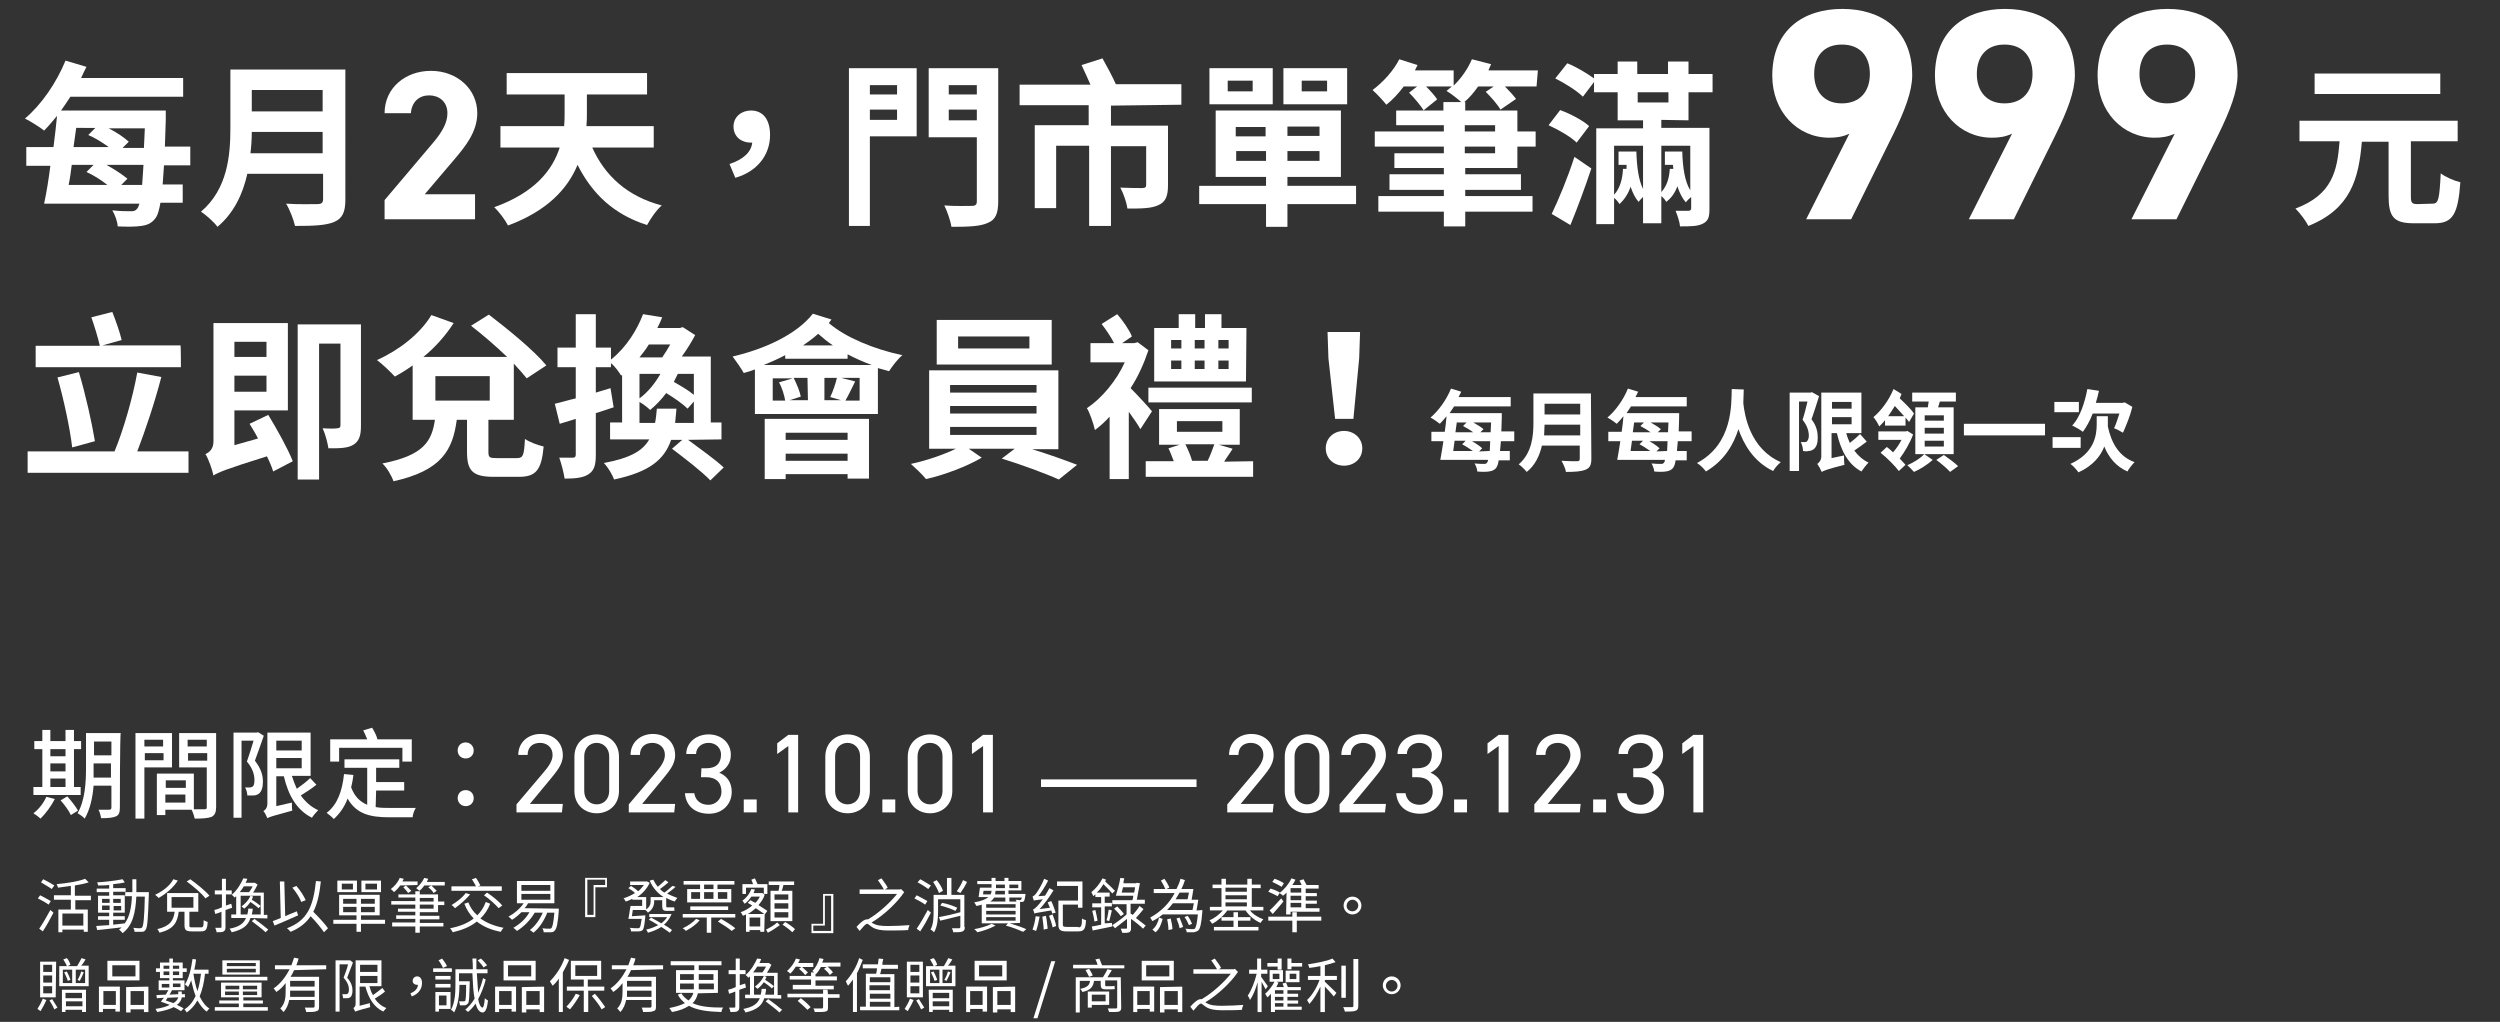 <?xml version="1.0" encoding="utf-8"?>
<!-- Generator: Adobe Illustrator 27.6.1, SVG Export Plug-In . SVG Version: 6.00 Build 0)  -->
<svg version="1.1" id="圖層_1" xmlns="http://www.w3.org/2000/svg" xmlns:xlink="http://www.w3.org/1999/xlink" x="0px" y="0px"
	 viewBox="0 0 561 229.3" style="enable-background:new 0 0 561 229.3;" xml:space="preserve">
<rect x="0" y="0" width="561" height="229.3" fill="#333333" stroke="none"/>
<style type="text/css">
	.st0{fill:#FFFFFF;}
</style>
<g>
	<g>
		<g>
			<g>
				<path class="st0" d="M36.8,37.1c-0.1,1.7-0.2,3.1-0.3,4.3H41v4.1H36c-0.3,1.7-0.6,2.7-1,3.3c-0.9,1.3-1.9,1.7-3.3,1.9
					c-1.3,0.2-3.3,0.2-5.3,0.1c0-1-0.6-2.6-1.2-3.6c1.8,0.2,3.3,0.2,4.2,0.2c0.7,0,1-0.1,1.4-0.6c0.2-0.2,0.3-0.6,0.5-1.1H9.9
					c0.5-2.3,1-5.3,1.4-8.5H5.9v-4.2h6.1c0.3-2.4,0.6-4.8,0.8-7c-1,1.2-1.9,2.3-2.9,3.3c-1-0.8-3.1-2.1-4.3-2.7
					c3.7-3.1,7.1-8.1,9.1-13l4.7,1.4c-0.4,0.8-0.8,1.6-1.2,2.5h22.9v4.2H15.8c-0.7,1.1-1.4,2.1-2.1,3.1h23.5c0,0,0,1.5,0,2.1
					C37.1,29,37.1,31,37,32.9h5.7v4.2L36.8,37.1L36.8,37.1z M16.1,37c-0.2,1.6-0.4,3.1-0.7,4.5h8.7c-1.4-1.1-3.1-2.2-4.7-2.9L21,37
					H16.1z M17.1,28.7c-0.2,1.4-0.4,2.9-0.6,4.3h7.9c-1.4-1-3.1-2.1-4.6-2.7l1.6-1.6H17.1z M31.9,41.5c0.1-1.3,0.2-2.7,0.3-4.5h-8.3
					c1.8,1,3.6,2.2,4.7,3.1l-1.4,1.4H31.9z M32.3,33.1c0.1-1.4,0.1-2.7,0.2-4.3h-8.1c1.8,0.9,3.5,2.1,4.5,3l-1.4,1.4H32.3z"/>
				<path class="st0" d="M77.5,44.8c0,2.9-0.7,4.2-2.5,5c-1.9,0.8-4.7,0.9-8.8,0.9c-0.3-1.4-1.2-3.7-2-5c2.8,0.2,6.1,0.1,7,0.1
					c1,0,1.3-0.3,1.3-1.2V39h-17c-1,4.5-3,8.8-6.7,11.9c-0.7-1-2.6-2.7-3.7-3.4c6-5.1,6.6-12.7,6.6-18.8V15.6h25.8L77.5,44.8
					L77.5,44.8z M72.4,34.4v-4.8H56.5c0,1.5-0.1,3.2-0.3,4.8H72.4z M56.5,20.2V25h15.9v-4.8H56.5z"/>
				<path class="st0" d="M106.6,49.2H86.3v-4.3l11-13c2-2.4,3.1-4.4,3.1-6.5c0-2.7-2-4-4.1-4c-2.2,0-3.9,1.4-4.1,4h-5.9
					c0-5.7,4.7-9.5,10.4-9.5c5.9,0,10.4,4.1,10.4,9.5c0,4.3-2.9,7.7-5,10.2l-6.8,8h11.3L106.6,49.2L106.6,49.2z"/>
				<path class="st0" d="M132.9,33.1c2.8,6.3,7.9,11,15.6,13c-1.2,1-2.6,3.1-3.3,4.4c-7.5-2.4-12.3-7-15.6-13.5
					c-2.2,5.3-6.7,10.3-15.6,13.6c-0.6-1.2-2.1-3.2-3.1-4.1c9.2-3.3,13.1-8.4,14.7-13.4h-13.3v-4.8h14.3c0.1-1.1,0.1-2.1,0.1-3.1v-4
					h-13v-4.8h31.5v4.8h-13.5v4.1c0,1,0,1.9-0.1,3h15.1v4.8L132.9,33.1L132.9,33.1z"/>
				<path class="st0" d="M163.7,36.8c3.1-1,4.9-2.7,5.1-4.8c-0.1,0-0.3,0-0.4,0c-2,0-3.8-1.3-3.8-3.6c0-2.2,1.8-3.6,3.9-3.6
					c2.8,0,4.3,2.1,4.3,5.5c0,4.5-2.9,8.2-7.8,9.6L163.7,36.8z"/>
				<path class="st0" d="M205.7,30.6h-10.5v20.1h-4.7V15.3h15.2L205.7,30.6L205.7,30.6z M195.2,19.1v2.1h6.1v-2.1H195.2z
					 M201.3,26.9v-2.3h-6.1v2.3H201.3z M224,45.2c0,2.7-0.6,4.1-2.3,4.8c-1.7,0.8-4.3,0.9-8.2,0.9c-0.2-1.4-1-3.6-1.6-4.8
					c2.5,0.2,5.4,0.1,6.2,0.1c0.8,0,1.1-0.3,1.1-1V30.8h-10.8V15.3H224L224,45.2L224,45.2z M212.9,19.1v2.1h6.3v-2.1H212.9z
					 M219.2,27v-2.4h-6.3V27H219.2z"/>
				<path class="st0" d="M249.3,23.7v4.5h12.8v13.4c0,2.3-0.5,3.7-2.1,4.4c-1.6,0.8-3.9,0.8-7,0.8c-0.2-1.4-0.9-3.4-1.6-4.7
					c2,0.1,4.3,0.1,4.9,0.1c0.7,0,0.9-0.2,0.9-0.7v-8.7h-7.9v17.9h-4.9V32.7H237v14h-4.8V28.1h12.1v-4.5h-15.5v-4.6h15.9
					c-0.6-1.4-1.4-3.1-2-4.4l4.7-1.5c1,1.8,2.3,4.2,3,5.8h14.7v4.6L249.3,23.7L249.3,23.7z"/>
				<path class="st0" d="M304.3,45.8h-15.4v5.1h-4.8v-5.1h-15v-4.1h15v-2h-11.3V24.8h28.1v14.9h-12v2h15.4L304.3,45.8L304.3,45.8z
					 M285.6,23.4h-14.2v-8.1h14.2L285.6,23.4L285.6,23.4z M281.1,18.1h-5.6v2.4h5.6V18.1z M277.3,30.6h6.7v-2.1h-6.7V30.6z
					 M284.1,36.1v-2.2h-6.7v2.2H284.1z M302.3,23.4h-14.3v-8.1h14.3V23.4z M296.1,28.4h-7.2v2.1h7.2V28.4z M296.1,33.9h-7.2v2.2h7.2
					V33.9z M297.8,18.1h-5.7v2.4h5.7V18.1z"/>
				<path class="st0" d="M344.8,19.4h-7.1c1,1,1.9,2,2.5,2.8l-3.5,2.4c-0.6-1.1-2.1-2.8-3.3-4l1.8-1.2h-3.5c-1,1.4-2,2.6-3.1,3.5
					h0.2v1.9h11.7v4.7h4.1v3.4h-4.1v4.8h-11.7v1.4h12.5v3.5h-12.5V44h15.1v3.5h-15.1v3.3h-4.8v-3.3h-14.7V44h14.7v-1.4h-12.2v-3.5
					h12.2v-1.4h-11.1v-3.3h11.1v-1.5h-15.5v-3.4h15.5v-1.4h-10.7v-3.3h6.2c-0.7-1.1-2.1-2.8-3.3-4l1.8-1.4h-3
					c-1.2,1.6-2.5,3-3.9,4.1c-0.7-0.9-2.2-2.5-3.1-3.3c2.3-1.7,4.7-4.3,6-6.9l4.1,1.3c-0.2,0.4-0.4,0.8-0.6,1.2h8.7v3.4
					c1.7-1.6,3.2-3.8,4.1-5.9l4.3,1.1c-0.2,0.5-0.4,0.9-0.6,1.4h11.1L344.8,19.4L344.8,19.4z M327.9,22.9c-0.9-0.8-2.3-1.9-3.3-2.5
					c0.4-0.3,0.8-0.7,1.2-1H320c1,1,2,2.1,2.5,2.9l-3.1,2.5h4.5v-1.9L327.9,22.9L327.9,22.9z M328.7,28.1v1.4h6.8v-1.4H328.7z
					 M335.5,32.9h-6.8v1.5h6.8V32.9z"/>
				<path class="st0" d="M353.8,32c-1.3-1.3-4.1-2.9-6.3-3.9l2.6-3.4c2.2,0.8,5.1,2.3,6.5,3.6L353.8,32z M348.2,48
					c1.5-3.1,3.6-8.1,5.1-12.8l3.8,2.6c-1.4,4.2-3.1,8.8-4.7,12.7L348.2,48z M372.8,26.9v1.8h10.8v18.2c0,1.9-0.3,2.7-1.5,3.3
					c-1.2,0.6-2.8,0.6-5.1,0.6c-0.1-1.1-0.6-2.5-1-3.5c1.1,0,2.5,0,2.9,0s0.6-0.2,0.6-0.6v-2.5c-0.5,0.4-1,0.9-1.2,1.2
					c-0.8-0.9-1.4-2.1-1.9-3.6c-0.5,1.4-1.3,2.6-2.5,3.5c-0.2-0.4-0.6-0.9-1.1-1.3v6.1h-4.1v-5.9c-0.4,0.4-0.8,0.8-1,1.1
					c-0.8-0.9-1.3-2-1.8-3.4c-0.5,1.5-1.3,2.8-2.5,3.9c-0.2-0.4-0.7-1-1.2-1.4v5.9h-4V28.8h10.5v-1.8H363v-6.3h-5.3v-2.3l-2.5,3.3
					c-1.3-1.3-4-3-6.2-4.1l2.7-3.4c2,0.8,4.5,2.3,6,3.4v-1h5.3v-2.8h4.4v2.8h6.9v-2.8h4.6v2.8h5.4v4.1h-5.4v6.3L372.8,26.9
					L372.8,26.9z M367.2,34c0.1,3.5,0.5,6.4,1.5,8.4v-9.7h-6.5v11c1.4-1.5,1.9-3.7,2-5.8h0.8L365,37h-1.8V34L367.2,34L367.2,34z
					 M367.5,23h6.9v-2.3h-6.9V23z M372.8,32.7v10.4c1.3-1.4,1.8-3.3,1.9-5.2h0.8l-0.1-0.9h-1.8V34h3.9c0.1,3.7,0.6,6.8,1.8,8.7v-10
					L372.8,32.7L372.8,32.7z"/>
				<path class="st0" d="M415,30c-1.5,0.7-2.9,0.9-4.5,0.9c-7.2,0-12.8-5.9-12.8-13.9c0-10.3,7-15,15.7-15c8.7,0,15.7,4.6,15.7,14.9
					c0,3.6-1.7,8-4.3,13.3l-9.4,19h-10.1L415,30z M413.3,10c-4.1,0-6.2,2.7-6.2,6.6c0,3.9,2.2,6.6,6.2,6.6c4.1,0,6.3-2.7,6.3-6.6
					C419.6,12.7,417.5,10,413.3,10z"/>
				<path class="st0" d="M451.5,30c-1.5,0.7-2.9,0.9-4.5,0.9c-7.2,0-12.8-5.9-12.8-13.9c0-10.3,7-15,15.7-15
					c8.7,0,15.7,4.6,15.7,14.9c0,3.6-1.7,8-4.3,13.3l-9.4,19h-10.1L451.5,30z M449.8,10c-4.1,0-6.2,2.7-6.2,6.6
					c0,3.9,2.2,6.6,6.2,6.6c4.1,0,6.3-2.7,6.3-6.6C456.1,12.7,453.9,10,449.8,10z"/>
				<path class="st0" d="M488,30c-1.5,0.7-2.9,0.9-4.5,0.9c-7.2,0-12.8-5.9-12.8-13.9c0-10.3,7-15,15.7-15c8.7,0,15.7,4.6,15.7,14.9
					c0,3.6-1.7,8-4.3,13.3l-9.4,19h-10.1L488,30z M486.3,10c-4.1,0-6.2,2.7-6.2,6.6c0,3.9,2.2,6.6,6.2,6.6c4.1,0,6.3-2.7,6.3-6.6
					C492.6,12.7,490.4,10,486.3,10z"/>
				<path class="st0" d="M545.9,45.7c1.3,0,1.5-1,1.8-6.8c1,0.8,3.1,1.7,4.4,2c-0.5,7.1-1.7,9.2-5.7,9.2h-4.8
					c-4.5,0-5.6-1.5-5.6-6.2V31.8h-6c-0.7,8.3-2.5,15.1-12,18.9c-0.6-1.2-1.9-2.9-2.9-3.9c8.3-3.1,9.4-8.5,9.9-15.1h-9v-4.6h35.5
					v4.6h-10.5V44c0,1.5,0.2,1.8,1.5,1.8L545.9,45.7L545.9,45.7z M547.6,21.1h-28.2v-4.6h28.2V21.1z"/>
				<path class="st0" d="M42.3,101.3v4.8H6.2v-4.8h19.5c2-4.8,4.1-12.1,5.1-17.7l5.4,1c-1.5,5.8-3.6,12-5.4,16.7L42.3,101.3
					L42.3,101.3z M40.6,82.4H8v-4.8h14.4c-0.4-1.8-1.2-4.4-1.9-6.4l4.7-1.2c0.8,2,1.7,4.6,2.1,6.3l-4.3,1.2h17.5
					C40.6,77.6,40.6,82.4,40.6,82.4z M16.2,100.4c-0.5-4.3-1.9-10.8-3.3-15.7l4.8-1.2c1.5,5,2.9,11.3,3.6,15.5L16.2,100.4z"/>
				<path class="st0" d="M60.2,93.1c2,3.3,4.4,7.6,5.5,10.4l-4.4,2.3c-0.3-1-0.8-2.2-1.4-3.4c-9.3,2.9-10.9,3.6-12,4.3
					c-0.3-1.4-1.1-3.7-1.8-4.8c0.9-0.4,1.8-1.2,1.8-2.8V72.5h16.7v19.6H52.6v7.8l5.3-1.5c-0.6-1.2-1.3-2.3-1.9-3.3L60.2,93.1z
					 M52.6,76.7v3.4h7.2v-3.4H52.6z M59.8,87.9v-3.6h-7.2v3.6H59.8z M81,95.6c0,2.1-0.4,3.4-1.7,4.2c-1.3,0.8-3.1,0.8-5.6,0.8
					c-0.2-1.3-0.7-3.2-1.3-4.5c1.4,0.1,2.9,0.1,3.3,0c0.5,0,0.7-0.2,0.7-0.7V77.1h-4.8v30.5h-4.8V72.8H81V95.6z"/>
				<path class="st0" d="M116,102.8c1.4,0,1.6-0.6,1.8-4.3c1,0.7,2.9,1.4,4.2,1.7c-0.5,5.4-1.8,6.8-5.6,6.8h-5.6c-4.8,0-6-1.4-6-5.6
					v-7.2h-2.3c-0.9,6.8-3.4,11.4-14.2,13.8c-0.4-1.2-1.5-3.1-2.5-4c9.3-1.8,11.1-5,11.8-9.8h-5V82c-1.4,1-2.7,1.8-4,2.5
					c-0.9-1-2.8-2.8-4-3.7c4.9-2.2,9.7-5.9,12.2-10.1l5,1.8c-1.8,2.8-4.2,5.5-6.8,7.6h18.8c-2.5-2.4-5.5-5-8.1-7l4-2.5
					c4.3,3.3,10.1,8,12.9,11.4l-4.4,2.9c-0.8-1-1.8-2.1-2.9-3.3v12.6h-5.7v7.2c0,1.3,0.3,1.4,1.9,1.4L116,102.8L116,102.8z
					 M97.7,89.9h12.2v-5.5H97.7V89.9z"/>
				<path class="st0" d="M154.4,98.7c2.7,2,6.2,4.5,8,6.2l-3,2.9c-1.8-1.9-5.8-5-8.6-7.1l2.3-2h-2.5c-1.5,4.4-4.8,7.2-12.8,8.9
					c-0.4-1.1-1.4-2.8-2.3-3.7c5.9-1.1,8.7-2.7,10.2-5.3h-8.8v-3.8h2.7V84.1l-0.2,0.2c-0.5-0.8-1.4-2.1-2.3-2.8v0.9h-3.4v5.7
					c1.1-0.3,2.2-0.7,3.3-1l0.7,4.3c-1.3,0.4-2.6,0.9-4,1.3v9.4c0,2.3-0.4,3.5-1.6,4.3c-1.2,0.8-2.9,1-5.4,1
					c-0.2-1.3-0.7-3.3-1.2-4.7c1.3,0,2.6,0,3.1,0c0.4,0,0.6-0.2,0.6-0.7v-8l-3.6,1.1l-1.1-4.5c1.4-0.3,2.9-0.8,4.7-1.2v-7h-4.1V78
					h4.1v-7.5h4.5V78h3.4v2.7c3.6-2.9,5.9-6.8,7.2-10.2l4.3,0.7c-0.3,0.8-0.7,1.6-1.1,2.4h5.1l0.6-0.2l2.8,1.8
					c-0.8,1.5-1.9,3.3-3,4.8h6.5v14.8h2.4v3.8L154.4,98.7L154.4,98.7z M143.5,89.4c1.9-1.4,3.5-3.4,4.7-5.5h-4.7V89.4z M151.8,91.7
					c-0.1,1.1-0.2,2.2-0.3,3.2h4.2v-4.8l-1.4,1.6c-1-1-3-2.4-4.8-3.5c-1.1,1.5-2.4,2.8-3.6,3.8c-0.5-0.5-1.5-1.3-2.4-1.8v4.7h3.5
					c0.2-1,0.3-2.1,0.4-3.2H151.8z M145.6,77.3c-0.6,1-1.3,1.9-2.1,2.9h5.1c0.6-0.9,1.2-1.8,1.8-2.9H145.6z M155.7,83.9h-3.6
					c-0.3,0.6-0.6,1.2-0.9,1.8c1.6,0.9,3.3,1.9,4.5,2.9V83.9z"/>
				<path class="st0" d="M186.6,71.7c-0.2,0.2-0.4,0.5-0.6,0.8c3.7,3.2,10.2,5.9,16.5,7.2c-1,0.8-2.3,2.5-3,3.6
					c-0.8-0.2-1.6-0.5-2.5-0.7v10.3h-27.6v-10c-0.8,0.3-1.7,0.6-2.5,0.8c-0.5-0.9-1.8-2.8-2.5-3.7c7.3-1.7,14.4-5,18-9.6L186.6,71.7
					z M195.6,81.9c-1.9-0.7-3.7-1.5-5.4-2.4v1h-14v-0.8c-1.5,0.8-3.1,1.5-4.8,2.2L195.6,81.9L195.6,81.9z M171.7,94H195v13.4h-4.8
					v-1h-13.9v1.1h-4.7V94z M176.2,89.9c-0.2-1.2-0.7-2.9-1.4-4.1l3.1-0.9h-4.5v5L176.2,89.9L176.2,89.9z M176.3,97.1v1.6h13.9v-1.6
					H176.3z M190.2,103.4v-1.6h-13.9v1.6H190.2z M181.2,84.8h-3.1c0.7,1.4,1.4,3.1,1.6,4.2l-2.5,0.8h4.1L181.2,84.8L181.2,84.8z
					 M186.9,77.5c-1.2-0.8-2.3-1.7-3.3-2.6c-1,0.9-2.2,1.8-3.4,2.6H186.9z M185,84.8v5h3.7l-2.4-0.7c0.6-1.2,1.2-3,1.5-4.3H185z
					 M192.9,84.8h-4.1l3.1,0.8c-0.8,1.6-1.5,3.1-2.2,4.3h3.2L192.9,84.8L192.9,84.8z"/>
				<path class="st0" d="M231.6,100.8c3.6,1.1,7.5,2.5,10.1,3.5l-4.1,3.3c-3.1-1.4-8.6-3.4-12.8-4.7l2.9-2.2h-10.3l2.9,2
					c-3.2,1.9-8.4,3.9-12.5,4.8c-0.8-1-2.4-2.5-3.4-3.4c3.4-0.7,7.4-2.1,10.1-3.4h-6V83.1h29v17.7H231.6z M236,81.8h-25.8v-10H236
					V81.8z M213.2,88.1h19.4v-1.7h-19.4V88.1z M213.2,92.8h19.4v-1.7h-19.4V92.8z M213.2,97.6h19.4v-1.8h-19.4V97.6z M231,75.5h-16
					v2.7h16V75.5z"/>
				<path class="st0" d="M255.9,96.3c-0.6-1.1-1.6-2.5-2.6-3.9v15.1H249v-14c-1.1,1.2-2.2,2.2-3.3,3c-0.3-1.4-1.2-4-1.8-4.9
					c3.3-2.2,6.6-6.1,8.5-10.3h-7.7v-4.3h5.3c-0.7-1.4-1.8-3-2.8-4.3l3.5-2.2c1.3,1.5,2.7,3.5,3.3,5l-2.2,1.5h2.7l0.8-0.2l2.4,1.8
					c-1,3-2.3,5.9-4,8.5c1.5,1.5,4.1,4.3,4.8,5.2L255.9,96.3z M281.2,103.5v3.5h-24.1v-3.5h6.3c-0.4-1-0.8-2.1-1.2-2.9l2.5-0.8h-4.6
					v-8h18.1v8h-4.7l3.1,0.9c-0.6,1-1.3,1.9-1.9,2.9L281.2,103.5L281.2,103.5z M257.7,87h23.2v3.3h-23.2V87z M279.6,85.6H259v-12
					h5.5v-3.1h3.7v3.1h2.2v-3.1h3.7v3.1h5.6L279.6,85.6L279.6,85.6z M262.8,78.2h2.3v-1.9h-2.3V78.2z M262.8,82.8h2.3v-1.9h-2.3
					V82.8z M264.1,96.9h10.2v-2.4h-10.2V96.9z M266,99.7c0.6,1.2,1.2,2.6,1.5,3.7h3.5c0.6-1.2,1.1-2.6,1.5-3.7H266z M270.3,78.2
					v-1.9h-2.2v1.9H270.3z M268.1,80.9v1.9h2.2v-1.9H268.1z M275.7,76.3h-2.3v1.9h2.3V76.3z M275.7,80.9h-2.3v1.9h2.3V80.9z"/>
				<path class="st0" d="M297.5,100.6c0-2.3,1.8-3.9,4.1-3.9s4.1,1.7,4.1,3.9c0,2.3-1.8,3.9-4.1,3.9S297.5,102.9,297.5,100.6z
					 M298.1,80.4l-0.2-5.9h7.3l-0.2,5.9L303.7,94h-4.1L298.1,80.4z"/>
				<path class="st0" d="M336.8,99c-0.1,0.8-0.1,1.5-0.2,2.2h2.2v2.1h-2.5c-0.1,0.8-0.3,1.3-0.5,1.6c-0.4,0.6-1,0.8-1.7,0.9
					c-0.6,0.1-1.7,0.1-2.6,0c0-0.5-0.3-1.3-0.6-1.8c0.9,0.1,1.7,0.1,2.1,0.1c0.3,0,0.5,0,0.7-0.3c0.1-0.1,0.2-0.3,0.2-0.6h-10.7
					c0.2-1.2,0.5-2.7,0.7-4.2h-2.7v-2.1h3c0.2-1.2,0.3-2.4,0.4-3.5c-0.5,0.6-1,1.2-1.5,1.7c-0.5-0.4-1.5-1.1-2.1-1.4
					c1.8-1.5,3.6-4,4.6-6.5l2.3,0.7c-0.2,0.4-0.4,0.8-0.6,1.2H339v2.1h-12.7c-0.3,0.5-0.7,1-1,1.5H337c0,0,0,0.8,0,1
					c0,1.2-0.1,2.2-0.1,3.1h2.9V99L336.8,99L336.8,99z M326.4,99c-0.1,0.8-0.2,1.5-0.3,2.2h4.4c-0.7-0.5-1.6-1.1-2.4-1.5l0.8-0.8
					H326.4z M326.9,94.8c-0.1,0.7-0.2,1.4-0.3,2.2h4c-0.7-0.5-1.5-1-2.3-1.4l0.8-0.8L326.9,94.8L326.9,94.8z M334.3,101.2
					c0-0.6,0.1-1.4,0.1-2.2h-4.1c0.9,0.5,1.8,1.1,2.3,1.6l-0.7,0.7L334.3,101.2L334.3,101.2z M334.5,97c0-0.7,0.1-1.4,0.1-2.2h-4
					c0.9,0.5,1.7,1,2.3,1.5l-0.7,0.7L334.5,97L334.5,97z"/>
				<path class="st0" d="M357.1,102.9c0,1.4-0.3,2.1-1.3,2.5c-1,0.4-2.3,0.5-4.4,0.5c-0.1-0.7-0.6-1.8-1-2.5
					c1.4,0.1,3.1,0.1,3.5,0.1c0.5,0,0.6-0.2,0.6-0.6V100h-8.5c-0.5,2.2-1.5,4.4-3.4,5.9c-0.4-0.5-1.3-1.4-1.8-1.7
					c3-2.6,3.3-6.4,3.3-9.4v-6.5h12.9L357.1,102.9L357.1,102.9z M354.6,97.7v-2.4h-8c0,0.8-0.1,1.6-0.1,2.4H354.6z M346.6,90.6V93h8
					v-2.4H346.6z"/>
				<path class="st0" d="M376.5,99c-0.1,0.8-0.1,1.5-0.2,2.2h2.2v2.1h-2.5c-0.1,0.8-0.3,1.3-0.5,1.6c-0.4,0.6-1,0.8-1.7,0.9
					c-0.6,0.1-1.7,0.1-2.6,0c0-0.5-0.3-1.3-0.6-1.8c0.9,0.1,1.7,0.1,2.1,0.1c0.3,0,0.5,0,0.7-0.3c0.1-0.1,0.2-0.3,0.2-0.6h-10.7
					c0.2-1.2,0.5-2.7,0.7-4.2h-2.7v-2.1h3c0.2-1.2,0.3-2.4,0.4-3.5c-0.5,0.6-1,1.2-1.5,1.7c-0.5-0.4-1.5-1.1-2.1-1.4
					c1.8-1.5,3.6-4,4.6-6.5l2.3,0.7c-0.2,0.4-0.4,0.8-0.6,1.2h11.5v2.1H366c-0.3,0.5-0.7,1-1,1.5h11.8c0,0,0,0.8,0,1
					c0,1.2-0.1,2.2-0.1,3.1h2.9V99L376.5,99L376.5,99z M366.2,99c-0.1,0.8-0.2,1.5-0.3,2.2h4.4c-0.7-0.5-1.6-1.1-2.4-1.5l0.8-0.8
					H366.2z M366.7,94.8c-0.1,0.7-0.2,1.4-0.3,2.2h4c-0.7-0.5-1.5-1-2.3-1.4l0.8-0.8L366.7,94.8L366.7,94.8z M374.1,101.2
					c0-0.6,0.1-1.4,0.1-2.2h-4.1c0.9,0.5,1.8,1.1,2.3,1.6l-0.7,0.7L374.1,101.2L374.1,101.2z M374.3,97c0-0.7,0.1-1.4,0.1-2.2h-4
					c0.9,0.5,1.7,1,2.3,1.5l-0.7,0.7L374.3,97L374.3,97z"/>
				<path class="st0" d="M391.3,87.4c0,0.8-0.1,1.9-0.1,3.1c0.3,2.7,1.5,10.2,8.4,13.2c-0.7,0.6-1.4,1.4-1.7,2
					c-4.4-2.1-6.6-6-7.8-9.4c-1.1,3.5-3.2,7.1-7.3,9.5c-0.4-0.6-1.2-1.4-2-1.9c8.1-4.3,7.7-13.2,7.8-16.6L391.3,87.4L391.3,87.4z"/>
				<path class="st0" d="M408.2,88.9c-0.5,1.7-1.2,3.7-1.7,5.2c1.2,1.5,1.4,3,1.4,4.1c0,1.3-0.3,2.1-0.9,2.6
					c-0.3,0.2-0.7,0.4-1.1,0.4c-0.4,0.1-0.8,0.1-1.3,0c0-0.6-0.2-1.4-0.5-2c0.3,0,0.6,0,0.9,0c0.2,0,0.4,0,0.5-0.2
					c0.2-0.2,0.4-0.6,0.4-1.2c0-1-0.3-2.2-1.4-3.6c0.4-1.2,0.8-2.8,1.1-4.1h-1.9v15.6h-2.1V88.1h4.7l0.3-0.1L408.2,88.9z
					 M418.9,99.1c-0.9,0.7-1.9,1.4-2.8,2c0.8,1.1,1.9,2.1,3.2,2.7c-0.5,0.5-1.2,1.4-1.6,2c-3-1.6-4.6-4.7-5.5-8.6h-1.2v5.6l2.8-0.6
					c0,0.7,0,1.7,0.1,2.1c-3.9,1-4.6,1.3-5.1,1.6c-0.2-0.5-0.7-1.4-1-1.8c0.4-0.3,0.9-0.8,0.9-1.7V88.1h9v9.1h-3.4
					c0.2,0.8,0.5,1.5,0.8,2.2c0.8-0.6,1.7-1.4,2.3-2L418.9,99.1z M411.1,90.2v1.5h4.4v-1.5H411.1z M411.1,95.2h4.4v-1.6h-4.4V95.2z"
					/>
				<path class="st0" d="M423,94.3c-0.4,0.5-0.8,0.9-1.3,1.4c-0.3-0.7-0.8-1.5-1.3-2.1c1.7-1.4,3.5-3.8,4.5-6.3l1.8,1.1
					c-0.1,0.3-0.3,0.7-0.4,1c1.2,1.1,2.6,2.5,3.2,3.4l-1.1,1.9c-0.2-0.3-0.5-0.6-0.8-1v1.8h-4.6L423,94.3L423,94.3z M429.3,97.5
					c-0.7,1.9-1.9,3.9-3,5.4c0.5,0.5,0.9,1,1.3,1.4l-1.5,1.4c-0.9-1.2-2.7-3-4.1-4.1l1.4-1.3c0.4,0.3,0.9,0.7,1.4,1.2
					c0.7-0.8,1.4-1.8,1.9-2.8h-5.2v-1.9h6.2l0.3-0.1L429.3,97.5z M427.3,93.4c-0.6-0.7-1.4-1.5-2.1-2.3c-0.5,0.8-1,1.6-1.5,2.3
					H427.3z M433.7,103.2c-1.1,1-2.8,2.1-4.2,2.7c-0.4-0.4-1-1.1-1.5-1.5c1.4-0.6,3-1.6,3.8-2.5L433.7,103.2z M438.4,101.9h-8.6
					V91.4h2.8c0.1-0.4,0.1-0.9,0.2-1.3h-3.7v-2h9.8v2h-3.6c-0.1,0.5-0.3,0.9-0.4,1.3h3.5L438.4,101.9L438.4,101.9z M436.2,93.2h-4.3
					v1.2h4.3V93.2z M436.2,96h-4.3v1.3h4.3V96z M436.2,98.9h-4.3v1.3h4.3V98.9z M436.2,102.1c1,0.7,2.5,1.8,3.2,2.5l-1.8,1.3
					c-0.6-0.7-2-1.9-3.1-2.7L436.2,102.1z"/>
				<path class="st0" d="M458.9,95.1v2.6h-18.2v-2.6H458.9z"/>
				<path class="st0" d="M466.9,100.5h-6.3v-2.4h6.3V100.5z M466.4,92.5H461v-2.3h5.5V92.5z M473,95.7c0.8,3.8,2.6,6.8,6,8
					c-0.5,0.5-1.3,1.5-1.6,2.1c-2.5-1.1-4.2-3.1-5.2-5.6c-0.8,2.1-2.5,4.3-5.8,5.8c-0.4-0.6-1.2-1.5-1.8-1.9
					c5.3-2.4,5.9-6.3,5.9-8.9v-1.8h2.5v1.9L473,95.7L473,95.7z M469.6,92.8c-0.6,1.6-1.4,3-2.2,4.1c-0.5-0.4-1.7-1.1-2.4-1.4
					c1.7-1.8,2.8-5,3.4-8.2l2.6,0.4c-0.2,0.9-0.4,1.8-0.7,2.7h6l0.5-0.1l1.7,1c-0.5,2.1-1.4,4.2-2.1,5.8c-0.5-0.3-1.4-0.8-2-1
					c0.4-0.8,0.8-2.1,1.2-3.3L469.6,92.8L469.6,92.8z"/>
			</g>
		</g>
	</g>
</g>
<g>
	<g>
		<path class="st0" d="M12.3,179.3c-0.8,1.6-2.1,3.3-3.2,4.4c-0.3-0.3-1.1-0.9-1.6-1.2c1.2-0.9,2.3-2.3,2.9-3.7L12.3,179.3z
			 M18.1,178.4H7.5v-1.8h2v-8.5H7.7v-1.8h1.8v-2.5h1.8v2.5h3.4v-2.5h1.9v2.5h1.6v1.8h-1.6v8.5h1.5L18.1,178.4L18.1,178.4z
			 M11.3,168.1v1.6h3.4v-1.6H11.3z M11.3,173.1h3.4v-1.8h-3.4V173.1z M11.3,176.6h3.4v-1.9h-3.4V176.6z M15.1,178.7
			c0.9,1,1.9,2.3,2.4,3.2l-1.6,1c-0.4-0.9-1.4-2.3-2.3-3.3L15.1,178.7z M26.9,181.2c0,1.1-0.2,1.7-0.9,2c-0.7,0.3-1.7,0.4-3.3,0.4
			c-0.1-0.5-0.3-1.4-0.6-1.9c1,0,2.1,0,2.4,0c0.3,0,0.5-0.1,0.5-0.5v-4.9h-4c-0.2,2.6-0.8,5.4-2,7.4c-0.3-0.4-1.2-1-1.6-1.2
			c1.7-2.9,1.9-7,1.9-10.1v-7.9h7.8C26.9,164.6,26.9,181.2,26.9,181.2z M24.9,174.5v-3.2h-3.9v1.2c0,0.6,0,1.3,0,2L24.9,174.5
			L24.9,174.5z M21.1,166.4v3.1h3.9v-3.1H21.1z"/>
		<path class="st0" d="M32.4,172.1v11.6h-2v-19.2h8.2v7.7H32.4z M32.4,166v1.5h4.2V166H32.4z M36.7,170.6V169h-4.2v1.6H36.7z
			 M48.5,181.1c0,1.2-0.3,1.8-1,2.2c-0.8,0.3-2,0.4-3.8,0.4c-0.1-0.5-0.4-1.4-0.7-2h-5.9v1.2h-1.9v-9.3h8.3v8c1.1,0,2.1,0,2.4,0
			c0.4,0,0.5-0.1,0.5-0.5v-8.9h-6.2v-7.7h8.3C48.5,164.5,48.5,181.1,48.5,181.1z M37.2,175.1v1.7h4.5v-1.7H37.2z M41.6,180.1v-1.8
			h-4.5v1.8H41.6z M42.1,166v1.5h4.3V166H42.1z M46.5,170.7V169h-4.3v1.7H46.5z"/>
		<path class="st0" d="M59.2,165.1c-0.6,1.8-1.4,3.9-2,5.6c1.4,1.8,1.8,3.3,1.8,4.7c0,1.3-0.3,2.2-0.9,2.7c-0.3,0.2-0.7,0.4-1.2,0.4
			c-0.4,0-0.9,0-1.4,0c0-0.5-0.2-1.3-0.5-1.8c0.5,0,0.8,0,1.1,0c0.2,0,0.5-0.1,0.6-0.2c0.3-0.2,0.4-0.8,0.4-1.4
			c0-1.1-0.3-2.6-1.7-4.2c0.5-1.4,1.1-3.3,1.5-4.7h-2.7v17.3h-1.8v-19.1h5.2l0.3-0.1L59.2,165.1z M71,176.1
			c-1.1,0.9-2.4,1.7-3.5,2.4c1,1.4,2.3,2.6,3.9,3.3c-0.4,0.4-1.1,1.2-1.4,1.7c-3.4-1.7-5.3-5-6.3-9.3H62v6.7l3.5-0.8
			c0,0.6,0,1.4,0.1,1.8c-4.4,1.2-5.1,1.4-5.6,1.7c-0.2-0.5-0.6-1.3-0.9-1.6c0.4-0.2,0.9-0.7,0.9-1.7v-15.9h9.7v9.7h-4.2
			c0.3,1,0.7,2,1.1,2.9c1-0.7,2.2-1.6,3-2.4L71,176.1z M62,166.2v2.2h5.7v-2.2H62z M62,172.4h5.7v-2.3H62V172.4z"/>
		<path class="st0" d="M84.3,181.1c1,0.2,2,0.2,3.1,0.2c1,0,4.6,0,5.9,0c-0.3,0.5-0.7,1.4-0.7,2.1h-5.2c-4.3,0-7.4-0.7-9.4-4.2
			c-0.7,1.9-1.8,3.4-3.1,4.6c-0.3-0.4-1.2-1.1-1.6-1.4c2.4-1.8,3.5-4.9,3.9-8.7l2.1,0.2c-0.1,1-0.3,1.9-0.5,2.8
			c0.8,2.1,2,3.2,3.6,3.9v-8.3h-5.1v-1.9h12.3v1.9h-5.2v3.2h6.3v1.9h-6.3L84.3,181.1L84.3,181.1z M76.1,170.9h-2v-5h8.3
			c-0.2-0.6-0.6-1.4-0.9-2l2-0.6c0.5,0.8,1,1.8,1.2,2.6h7.7v5h-2.1v-3.1H76.1L76.1,170.9L76.1,170.9z"/>
		<path class="st0" d="M102.7,168.4c0-1.1,0.8-1.8,1.8-1.8s1.8,0.8,1.8,1.8c0,1.1-0.8,1.8-1.8,1.8S102.7,169.5,102.7,168.4z
			 M102.7,179.1c0-1.1,0.8-1.8,1.8-1.8s1.8,0.7,1.8,1.8c0,1.1-0.8,1.8-1.8,1.8S102.7,180.1,102.7,179.1z"/>
		<path class="st0" d="M126.1,182.3h-10.2v-1.8l6.1-7.2c1.2-1.4,2-2.6,2-3.9c0-1.8-1.4-2.7-2.8-2.7c-1.6,0-2.8,0.9-2.8,2.7h-2.1
			c0-2.9,2.3-4.7,5-4.7c2.8,0,5,1.8,5,4.8c0,2.1-1.5,3.7-2.6,5.1l-4.8,5.8h7.4L126.1,182.3L126.1,182.3z"/>
		<path class="st0" d="M138.9,177.5c0,3.2-2.4,5-5,5c-2.6,0-5-1.8-5-5v-7.7c0-3.2,2.4-5,5-5c2.6,0,5,1.8,5,5V177.5z M133.9,166.7
			c-1.6,0-2.8,1.2-2.8,3v7.8c0,1.9,1.3,3,2.8,3c1.6,0,2.8-1.2,2.8-3v-7.8C136.7,167.9,135.4,166.7,133.9,166.7z"/>
		<path class="st0" d="M151.3,182.3h-10.2v-1.8l6.1-7.2c1.2-1.4,2-2.6,2-3.9c0-1.8-1.4-2.7-2.8-2.7c-1.6,0-2.8,0.9-2.8,2.7h-2.1
			c0-2.9,2.3-4.7,5-4.7c2.8,0,5,1.8,5,4.8c0,2.1-1.5,3.7-2.6,5.1l-4.8,5.8h7.4L151.3,182.3L151.3,182.3z"/>
		<path class="st0" d="M157.4,172.4h1.1c2.3,0,3.3-1.2,3.3-3.1c0-1.4-1.1-2.6-2.8-2.6c-1.6,0-2.8,1.1-2.8,2.5H154
			c0-2.7,2.4-4.4,5-4.4c2.9,0,5,1.9,5,4.6c0,1.8-1,3.2-2.6,4c1.7,0.7,2.8,2.1,2.8,4.3c0,2.7-2,4.9-5.1,4.9c-3.3,0-5.2-1.9-5.4-4.6
			h2.1c0.2,1.4,1.2,2.6,3.2,2.6c1.6,0,2.9-1.3,2.9-2.9c0-2.1-1.2-3.3-3.5-3.3h-1.1L157.4,172.4L157.4,172.4z"/>
		<path class="st0" d="M169.8,182.3h-2.9v-2.9h2.9V182.3z"/>
		<path class="st0" d="M179.1,182.3h-2.2v-14.9l-2.5,1.8v-2.4l2.5-1.9h2.2V182.3z"/>
		<path class="st0" d="M195.2,177.5c0,3.2-2.4,5-5,5c-2.6,0-5-1.8-5-5v-7.7c0-3.2,2.4-5,5-5c2.6,0,5,1.8,5,5V177.5z M190.2,166.7
			c-1.6,0-2.8,1.2-2.8,3v7.8c0,1.9,1.3,3,2.8,3c1.6,0,2.8-1.2,2.8-3v-7.8C193,167.9,191.7,166.7,190.2,166.7z"/>
		<path class="st0" d="M200.9,182.3H198v-2.9h2.9V182.3z"/>
		<path class="st0" d="M213.7,177.5c0,3.2-2.4,5-5,5c-2.6,0-5-1.8-5-5v-7.7c0-3.2,2.4-5,5-5c2.6,0,5,1.8,5,5V177.5z M208.7,166.7
			c-1.6,0-2.8,1.2-2.8,3v7.8c0,1.9,1.3,3,2.8,3c1.6,0,2.8-1.2,2.8-3v-7.8C211.5,167.9,210.3,166.7,208.7,166.7z"/>
		<path class="st0" d="M222.8,182.3h-2.2v-14.9l-2.5,1.8v-2.4l2.5-1.9h2.2V182.3z"/>
		<path class="st0" d="M233.6,174.9h34.9v1.7h-34.9V174.9z"/>
		<path class="st0" d="M285.6,182.3h-10.2v-1.8l6.1-7.2c1.2-1.4,2-2.6,2-3.9c0-1.8-1.4-2.7-2.8-2.7c-1.6,0-2.8,0.9-2.8,2.7h-2.1
			c0-2.9,2.3-4.7,5-4.7c2.8,0,5,1.8,5,4.8c0,2.1-1.5,3.7-2.6,5.1l-4.8,5.8h7.4L285.6,182.3L285.6,182.3z"/>
		<path class="st0" d="M298.3,177.5c0,3.2-2.4,5-5,5c-2.6,0-5-1.8-5-5v-7.7c0-3.2,2.4-5,5-5s5,1.8,5,5V177.5z M293.3,166.7
			c-1.6,0-2.8,1.2-2.8,3v7.8c0,1.9,1.3,3,2.8,3c1.6,0,2.8-1.2,2.8-3v-7.8C296.1,167.9,294.9,166.7,293.3,166.7z"/>
		<path class="st0" d="M310.8,182.3h-10.2v-1.8l6.1-7.2c1.2-1.4,2-2.6,2-3.9c0-1.8-1.4-2.7-2.8-2.7c-1.6,0-2.8,0.9-2.8,2.7h-2.1
			c0-2.9,2.3-4.7,5-4.7c2.8,0,5,1.8,5,4.8c0,2.1-1.5,3.7-2.6,5.1l-4.8,5.8h7.4L310.8,182.3L310.8,182.3z"/>
		<path class="st0" d="M316.9,172.4h1.1c2.3,0,3.3-1.2,3.3-3.1c0-1.4-1.1-2.6-2.8-2.6c-1.6,0-2.8,1.1-2.8,2.5h-2.1
			c0-2.7,2.4-4.4,5-4.4c2.9,0,5,1.9,5,4.6c0,1.8-1,3.2-2.6,4c1.7,0.7,2.8,2.1,2.8,4.3c0,2.7-2,4.9-5.1,4.9c-3.3,0-5.2-1.9-5.4-4.6
			h2.1c0.2,1.4,1.2,2.6,3.2,2.6c1.6,0,2.9-1.3,2.9-2.9c0-2.1-1.2-3.3-3.5-3.3h-1.1L316.9,172.4L316.9,172.4z"/>
		<path class="st0" d="M329.2,182.3h-2.9v-2.9h2.9V182.3z"/>
		<path class="st0" d="M338.5,182.3h-2.2v-14.9l-2.5,1.8v-2.4l2.5-1.9h2.2V182.3z"/>
		<path class="st0" d="M354.5,182.3h-10.2v-1.8l6.1-7.2c1.2-1.4,2-2.6,2-3.9c0-1.8-1.4-2.7-2.8-2.7c-1.6,0-2.8,0.9-2.8,2.7h-2.1
			c0-2.9,2.3-4.7,5-4.7c2.8,0,5,1.8,5,4.8c0,2.1-1.5,3.7-2.6,5.1l-4.8,5.8h7.4L354.5,182.3L354.5,182.3z"/>
		<path class="st0" d="M360.4,182.3h-2.9v-2.9h2.9V182.3z"/>
		<path class="st0" d="M366.5,172.4h1.1c2.3,0,3.3-1.2,3.3-3.1c0-1.4-1.1-2.6-2.8-2.6c-1.6,0-2.8,1.1-2.8,2.5h-2.1
			c0-2.7,2.4-4.4,5-4.4c2.9,0,5,1.9,5,4.6c0,1.8-1,3.2-2.6,4c1.7,0.7,2.8,2.1,2.8,4.3c0,2.7-2,4.9-5.1,4.9c-3.3,0-5.2-1.9-5.4-4.6
			h2.1c0.2,1.4,1.2,2.6,3.2,2.6c1.6,0,2.9-1.3,2.9-2.9c0-2.1-1.2-3.3-3.5-3.3h-1.1L366.5,172.4L366.5,172.4z"/>
		<path class="st0" d="M382.2,182.3h-2.2v-14.9l-2.5,1.8v-2.4l2.5-1.9h2.2V182.3z"/>
	</g>
	<g>
		<path class="st0" d="M10.9,203c-0.5-0.4-1.6-1-2.4-1.4l0.5-0.7c0.8,0.4,1.9,1,2.4,1.3L10.9,203z M8.8,208.4c0.7-1,1.7-2.7,2.5-4.2
			l0.7,0.6c-0.7,1.4-1.6,3-2.4,4.2L8.8,208.4z M11.6,199.5c-0.5-0.4-1.6-1-2.4-1.5l0.5-0.7c0.8,0.4,1.9,1,2.5,1.4L11.6,199.5z
			 M16.9,201.9v2.2h2.8v5h-0.9v-0.5H14v0.6h-0.9v-5.1h2.8v-2.2h-3.8v-1h3.8v-2.1c-1,0.1-2,0.3-2.9,0.4c0-0.2-0.2-0.6-0.3-0.8
			c2.3-0.2,4.9-0.6,6.4-1.2l0.8,0.8c-0.9,0.3-1.9,0.5-3.1,0.7v2.3h3.6v1H16.9z M18.7,205H14v2.7h4.7V205z"/>
		<path class="st0" d="M33.4,200.2c0,0,0,0.4,0,0.5c-0.2,5.5-0.3,7.3-0.7,7.9c-0.2,0.4-0.5,0.5-0.9,0.5c-0.4,0-1,0-1.6,0
			c0-0.2-0.1-0.6-0.3-0.9c0.7,0.1,1.3,0.1,1.5,0.1c0.2,0,0.3,0,0.5-0.2c0.3-0.4,0.5-2.2,0.6-6.9h-1.9c-0.2,3.6-0.8,6.5-3.1,8.2
			c-0.2-0.3-0.5-0.6-0.8-0.8c0.2-0.1,0.4-0.3,0.6-0.5c-2,0.2-4,0.5-5.5,0.6l-0.2-0.9c0.8-0.1,1.8-0.1,2.9-0.2v-1.2H22v-0.8h2.5v-0.8
			h-2.5V201h2.5v-0.8h-2.8v-0.8h2.8v-0.8c-0.8,0.1-1.7,0.1-2.5,0.1c0-0.2-0.1-0.5-0.2-0.7c1.9-0.1,4.3-0.4,5.7-0.7L28,198
			c-0.7,0.2-1.6,0.3-2.6,0.4v0.9h2.8v0.8h-2.8v0.8H28v3.9h-2.6v0.8H28v0.8h-2.6v1.1c0.9-0.1,1.8-0.2,2.6-0.3v0
			c1.1-1.5,1.5-3.6,1.6-6.1h-1.5v-0.9h1.6c0-0.9,0-1.9,0-2.9h0.9c0,1,0,2,0,2.9L33.4,200.2L33.4,200.2z M22.9,202.6h1.7v-0.9h-1.7
			V202.6z M24.6,204.2v-1h-1.7v1H24.6z M25.4,201.7v0.9h1.7v-0.9H25.4z M27.2,203.3h-1.7v1h1.7V203.3z"/>
		<path class="st0" d="M39.9,197.6c-1,1.6-2.7,3-4.3,3.9c-0.2-0.2-0.6-0.6-0.8-0.7c1.7-0.8,3.3-2,4.1-3.5L39.9,197.6z M45.1,208.1
			c0.5,0,0.6-0.2,0.6-1.6c0.2,0.1,0.6,0.3,0.9,0.4c-0.1,1.7-0.4,2.1-1.5,2.1H43c-1.2,0-1.6-0.3-1.6-1.3v-3.1h-1.3
			c-0.3,2.4-1.1,3.9-4.3,4.7c-0.1-0.2-0.3-0.6-0.5-0.8c2.9-0.7,3.6-1.9,3.9-3.9h-1.7v-4.2h7v4.2h-2v3.1c0,0.4,0.1,0.4,0.7,0.4
			L45.1,208.1L45.1,208.1z M38.5,203.7h4.9v-2.4h-4.9V203.7z M46.1,201.6c-0.8-1.1-2.7-2.7-4.2-3.8l0.8-0.5c1.5,1.1,3.4,2.6,4.3,3.7
			L46.1,201.6z"/>
		<path class="st0" d="M50.6,204.2v3.8c0,0.6-0.1,0.8-0.4,1c-0.3,0.2-0.8,0.2-1.6,0.2c0-0.3-0.2-0.7-0.3-1c0.5,0,1,0,1.2,0
			c0.2,0,0.2-0.1,0.2-0.2v-3.4c-0.5,0.2-1,0.4-1.4,0.5l-0.2-0.9c0.5-0.1,1.1-0.3,1.7-0.6v-2.9h-1.6v-0.9h1.6v-2.6h0.9v2.6H52v0.9
			h-1.3v2.5l1.2-0.4l0.2,0.9L50.6,204.2z M56.2,206c-0.5,1.6-1.6,2.6-4.2,3.2c-0.1-0.2-0.3-0.6-0.5-0.8c2.2-0.4,3.2-1.2,3.7-2.4
			h-3.3v-0.8H53v-4.1c-0.1,0.1-0.2,0.2-0.4,0.3c-0.1-0.2-0.4-0.5-0.6-0.6c1.3-1.1,2.1-2.6,2.6-3.7l0.9,0.1c-0.1,0.3-0.2,0.6-0.4,0.9
			h2l0.1,0l0.6,0.4c-0.3,0.6-0.6,1.2-1,1.8h2.4v5h0.8v0.8L56.2,206L56.2,206z M54.7,198.9c-0.2,0.4-0.6,0.9-0.9,1.3h2.1
			c0.3-0.4,0.6-0.9,0.8-1.3H54.7z M55.5,205.2c0.1-0.4,0.2-0.8,0.2-1.3h1c0,0.5-0.1,0.9-0.2,1.3h2v-4.2h-2.3l0.6,0.2
			c-0.1,0.2-0.2,0.5-0.3,0.7c0.7,0.4,1.5,1,2,1.4l-0.5,0.5c-0.4-0.4-1.2-1-1.8-1.4c-0.4,0.6-0.9,1.1-1.4,1.5
			c-0.1-0.1-0.5-0.4-0.6-0.5c0.8-0.6,1.6-1.4,2-2.4h-2.2v4.2L55.5,205.2L55.5,205.2z M57.1,206.2c1,0.7,2.4,1.8,3.1,2.4l-0.6,0.6
			c-0.7-0.7-2.1-1.7-3.1-2.5L57.1,206.2z"/>
		<path class="st0" d="M66.9,205.4c-1.8,0.8-3.8,1.7-5.3,2.3l-0.4-1c0.5-0.2,1.1-0.4,1.8-0.7l-0.2-8.2l1,0l0.2,7.8
			c0.8-0.4,1.7-0.7,2.6-1.1L66.9,205.4z M72.7,209.2c-0.6-0.9-1.8-2.4-3-3.6c-1,1.5-2.5,2.7-4.5,3.5c-0.1-0.2-0.6-0.6-0.8-0.8
			c4.5-1.7,5.9-4.8,6.5-10.6l1.1,0.1c-0.3,2.8-0.8,5.1-1.7,6.8c1.2,1.2,2.6,2.7,3.3,3.7L72.7,209.2z M67.6,202.4
			c-0.3-0.9-1.2-2.3-2-3.2l0.9-0.4c0.9,1,1.7,2.3,2.1,3.2L67.6,202.4z"/>
		<path class="st0" d="M86.4,207.3H81v1.8h-1v-1.8h-5.2v-0.9H80v-1h-3.9v-4.6h9.1v4.6H81v1h5.4V207.3z M80.1,200.2h-4.4v-2.6h4.4
			V200.2z M79.2,198.3h-2.5v1.3h2.5V198.3z M77,202.8h3v-1.1h-3V202.8z M80,204.7v-1.2h-3v1.2H80z M84.1,201.7H81v1.1h3.1V201.7z
			 M84.1,203.5H81v1.2h3.1V203.5z M85.5,200.2h-4.4v-2.6h4.4V200.2z M84.6,198.3H82v1.3h2.6V198.3z"/>
		<path class="st0" d="M89.8,198.7c-0.4,0.6-0.9,1.1-1.4,1.5c-0.1-0.2-0.5-0.5-0.7-0.7c0.8-0.6,1.6-1.5,2-2.5l0.9,0.2
			c-0.1,0.2-0.2,0.4-0.3,0.6h3.4v0.8L89.8,198.7L89.8,198.7z M98.3,202.3h1.4v0.8h-1.4v1.6h-4.1v0.8h4.4v0.8h-4.4v0.8h5.3v0.8h-5.3
			v1.4h-1v-1.4h-5.2V207h5.2v-0.8h-4.3v-0.8h4.3v-0.8h-3.9v-0.7h3.9V203h-5.4v-0.8h5.4v-0.8h-3.8v-0.7h3.8v-0.7h1v0.7h4.1V202.3z
			 M91.1,198.7c0.4,0.4,0.9,0.9,1.2,1.2l-0.7,0.5c-0.2-0.3-0.7-0.9-1.1-1.3L91.1,198.7z M99.8,197.9v0.8h-4.6
			c-0.3,0.5-0.7,0.9-1.1,1.2c-0.2-0.2-0.5-0.4-0.7-0.6c0.7-0.6,1.4-1.4,1.8-2.3l0.9,0.2c-0.1,0.2-0.2,0.4-0.3,0.7L99.8,197.9
			L99.8,197.9z M94.2,202.3h3.1v-0.8h-3.1V202.3z M97.3,203h-3.1v0.9h3.1V203z M97.3,200.4c-0.2-0.4-0.7-0.9-1.2-1.3l0.7-0.4
			c0.4,0.4,0.9,0.9,1.2,1.2L97.3,200.4z"/>
		<path class="st0" d="M110,202.8c-0.5,1.3-1.3,2.5-2.2,3.3c1.4,1,3.1,1.7,5.2,2.1c-0.2,0.2-0.5,0.6-0.6,0.9c-2.2-0.4-4-1.2-5.4-2.3
			c-1.5,1.2-3.3,1.9-5.4,2.4c-0.1-0.2-0.4-0.7-0.6-0.9c2.1-0.4,3.9-1.1,5.3-2.2c-0.9-0.9-1.6-2-2.1-3.3l0.9-0.3
			c0.4,1.1,1.1,2.1,2,2.9c0.8-0.8,1.5-1.8,1.9-3L110,202.8z M112.6,199.9h-11.3v-1h5.5c-0.2-0.5-0.6-1.1-0.9-1.6l0.9-0.3
			c0.4,0.5,0.8,1.3,1,1.7l-0.6,0.2h5.4L112.6,199.9L112.6,199.9z M105.5,200.7c-0.9,1.1-2.3,2.3-3.4,3.1c-0.2-0.2-0.5-0.6-0.8-0.7
			c1.2-0.7,2.5-1.7,3.2-2.7L105.5,200.7z M109.3,200.3c1.2,0.8,2.7,2,3.4,2.9l-0.8,0.6c-0.7-0.8-2.1-2.1-3.3-2.9L109.3,200.3z"/>
		<path class="st0" d="M125.4,203.9c0,0,0,0.3,0,0.4c-0.2,2.9-0.5,4.1-0.9,4.5c-0.2,0.3-0.5,0.4-0.9,0.4c-0.3,0-1,0-1.6,0
			c0-0.3-0.1-0.6-0.3-0.9c0.6,0.1,1.2,0.1,1.5,0.1c0.2,0,0.4,0,0.5-0.1c0.3-0.3,0.5-1.2,0.7-3.5h-1.6c-0.7,1.8-1.8,3.5-3.1,4.5
			c-0.2-0.2-0.6-0.5-0.8-0.6c1.2-0.9,2.2-2.3,2.9-3.9H120c-1,1.7-2.5,3.2-4,4.1c-0.2-0.2-0.5-0.5-0.8-0.7c1.4-0.8,2.8-2,3.6-3.5H117
			c-0.7,0.7-1.4,1.3-2.1,1.7c-0.2-0.2-0.5-0.5-0.8-0.7c1.3-0.7,2.6-1.8,3.4-3H116v-5h8.4v5h-5.9c-0.2,0.4-0.5,0.8-0.8,1.1
			L125.4,203.9L125.4,203.9z M117,199.9h6.5v-1.3H117V199.9z M117,201.9h6.5v-1.3H117V201.9z"/>
		<path class="st0" d="M133.6,199.1v6.7h-2.3V197h4.9v2.1H133.6z M131.8,197.4v7.9h1.4v-6.7h2.6v-1.2H131.8z"/>
		<path class="st0" d="M144.8,205.4c0,0,0,0.3,0,0.4c-0.2,1.8-0.3,2.6-0.6,2.9c-0.2,0.2-0.5,0.3-0.9,0.3c-0.3,0-1,0-1.7,0
			c0-0.3-0.1-0.6-0.3-0.8c0.7,0.1,1.4,0.1,1.7,0.1c0.2,0,0.4,0,0.5-0.1c0.2-0.2,0.3-0.7,0.5-2h-3c0.2-0.8,0.3-2,0.5-2.9h2.6v-1.4
			h-2.2v-0.2c-0.5,0.2-1,0.5-1.5,0.6c-0.1-0.2-0.3-0.6-0.5-0.7c0.9-0.3,1.8-0.7,2.6-1.2c-0.4-0.4-1-0.8-1.5-1.1l0.6-0.5
			c0.5,0.3,1.2,0.8,1.6,1.2c0.5-0.4,0.9-0.9,1.3-1.4h-3.1v-0.8h3.6l0.2,0l0.6,0.3c-0.6,1.3-1.6,2.4-2.8,3.2h2v2.9H142
			c-0.1,0.5-0.1,0.9-0.2,1.4L144.8,205.4L144.8,205.4z M150.7,205.1c-0.4,1-1,1.8-1.7,2.4c0.7,0.4,1.3,0.8,1.8,1.2l-0.5,0.6
			c-0.5-0.4-1.2-0.8-1.9-1.3c-0.9,0.6-1.9,1-3,1.3c-0.1-0.2-0.3-0.6-0.4-0.7c1-0.2,1.9-0.6,2.7-1c-0.7-0.4-1.4-0.9-2.1-1.2l0.5-0.5
			c0.7,0.4,1.5,0.8,2.3,1.3c0.5-0.4,1-0.9,1.3-1.4h-4v-0.7h4.5l0.2,0L150.7,205.1z M151.6,199c-0.5,0.5-1.3,1.1-1.9,1.5
			c0.7,0.4,1.5,0.7,2.3,1c-0.2,0.2-0.4,0.5-0.6,0.8c-0.7-0.2-1.3-0.5-1.9-0.8v1.7c0,0.3,0,0.4,0.2,0.4h1c0.2,0,0.5,0,0.6,0
			c0,0.2,0,0.5,0.1,0.7c-0.1,0.1-0.4,0.1-0.7,0.1h-1.1c-0.8,0-1-0.3-1-1.1v-1.3h-1.8v0.3c0,0.8-0.3,1.8-1.4,2.5
			c-0.1-0.2-0.4-0.5-0.6-0.6c1-0.6,1.2-1.3,1.2-1.9v-1h2.9c-1.4-0.9-2.5-2.2-3.1-3.7l0.8-0.2c0.3,0.6,0.6,1.1,1,1.6
			c0.6-0.5,1.3-1.1,1.7-1.5l0.7,0.5c-0.6,0.5-1.3,1.1-1.9,1.5c0.3,0.3,0.6,0.6,1,0.8c0.6-0.4,1.3-1.1,1.8-1.5L151.6,199z"/>
		<path class="st0" d="M157,206.5c-0.8,1-2,1.8-3.1,2.4c-0.1-0.2-0.5-0.5-0.7-0.6c1.1-0.5,2.3-1.3,3-2.1L157,206.5z M165,205.1v0.8
			h-5.4v3.4h-1v-3.4h-5.4v-0.8H165z M157.1,198.5h-3.7v-0.8h11.4v0.8H161v1h3.1v3h-9.9v-3h2.9L157.1,198.5L157.1,198.5z
			 M154.9,204.2v-0.8h8.5v0.8H154.9z M155.1,201.7h2v-1.5h-2V201.7z M160.1,198.5H158v1h2.1V198.5z M158,201.7h2.1v-1.5H158V201.7z
			 M161.1,200.2v1.5h2.1v-1.5H161.1z M161.8,206.2c1.1,0.6,2.5,1.5,3.2,2.1l-0.8,0.6c-0.7-0.6-2.1-1.5-3.1-2.1L161.8,206.2z"/>
		<path class="st0" d="M171.6,205.2L171.6,205.2l-0.1,3.9h-0.9v-0.4h-2.4v0.4h-0.8v-3.9c-0.2,0.1-0.4,0.2-0.7,0.3
			c-0.1-0.2-0.3-0.6-0.5-0.8c0.9-0.3,1.8-0.8,2.6-1.5c-0.3-0.2-0.7-0.4-1-0.6l0.6-0.6c0.3,0.2,0.7,0.4,1.1,0.6
			c0.4-0.4,0.8-0.9,1-1.4h-1.9c-0.4,0.6-0.9,1.2-1.5,1.6c-0.1-0.2-0.4-0.5-0.5-0.7c1-0.7,1.7-1.7,2-2.6l0.8,0.1
			c-0.1,0.3-0.2,0.5-0.3,0.8h1.9l0.1,0l0.5,0.4c-0.3,0.9-0.8,1.6-1.4,2.3c0.8,0.5,1.5,1,2,1.3L171.6,205.2z M167.4,200.6h-0.8v-2.2
			h2.4c-0.1-0.3-0.3-0.7-0.4-1l0.8-0.3c0.2,0.4,0.4,0.9,0.6,1.3h2.2v2.2h-0.8v-1.4h-4V200.6z M171.5,205.1c-0.5-0.4-1.2-0.8-1.9-1.3
			c-0.6,0.5-1.2,1-1.8,1.3H171.5z M170.6,207.9v-2h-2.4v2H170.6z M175,207.6c-0.8,0.6-1.9,1.3-2.7,1.7c-0.1-0.2-0.3-0.5-0.4-0.7
			c0.8-0.4,1.9-1,2.5-1.6L175,207.6z M174.7,199.9c0.1-0.4,0.2-0.9,0.2-1.3h-2.4v-0.8h5.7v0.8h-2.4c-0.1,0.4-0.2,0.9-0.4,1.3h2.4
			v6.8h-4.9v-6.8H174.7z M176.9,200.7h-3.1v1.2h3.1V200.7z M176.9,202.7h-3.1v1.2h3.1V202.7z M176.9,204.7h-3.1v1.2h3.1V204.7z
			 M176.2,206.9c0.7,0.4,1.7,1.1,2.2,1.6l-0.6,0.7c-0.5-0.5-1.4-1.2-2.2-1.7L176.2,206.9z"/>
		<path class="st0" d="M184.7,207.3v-6.7h2.3v8.8h-4.9v-2.1H184.7z M186.5,208.9V201h-1.4v6.7h-2.6v1.2H186.5z"/>
		<path class="st0" d="M202.9,200.2c-1.6,2.4-4.6,5.2-7.3,6.8c0.1,0.1,0.2,0.2,0.3,0.2c0.8,0.5,1.9,0.6,3.4,0.6
			c1.5,0,3.5-0.1,4.8-0.2c-0.1,0.2-0.3,0.8-0.3,1.1c-1,0.1-3.2,0.1-4.5,0.1c-1.6,0-2.7-0.2-3.5-0.7c-0.5-0.3-1-0.8-1.2-0.8
			c-0.4,0-1,0.8-1.7,1.6l-0.7-0.9c0.9-1,1.7-1.7,2.4-1.7c0.1,0,0.1,0,0.2,0c2.4-1.4,5-3.8,6.5-5.7h-8.4v-1h9.1l0.2-0.1L202.9,200.2z
			 M198.4,199.7c-0.3-0.6-0.9-1.5-1.4-2.2l0.8-0.4c0.5,0.7,1.2,1.6,1.4,2.1L198.4,199.7z"/>
		<path class="st0" d="M207.6,203c-0.5-0.4-1.6-1-2.4-1.4l0.5-0.7c0.8,0.4,1.9,1,2.4,1.3L207.6,203z M205.7,208.4
			c0.7-1,1.7-2.7,2.5-4.2l0.7,0.6c-0.7,1.4-1.6,3-2.4,4.2L205.7,208.4z M206.5,197.3c0.8,0.4,1.8,1.1,2.4,1.4l-0.6,0.8
			c-0.5-0.4-1.6-1.1-2.4-1.5L206.5,197.3z M216.5,208c0,0.6-0.1,0.8-0.5,1c-0.4,0.2-1.1,0.2-2.1,0.2c0-0.3-0.2-0.7-0.3-0.9
			c0.8,0,1.4,0,1.6,0c0.2,0,0.3-0.1,0.3-0.3v-2.5c-1.6,0.4-3.2,0.8-4.5,1.1l-0.3-0.8c1.2-0.2,3-0.6,4.8-1.1v-2.9h-5v2.7
			c0,1.5-0.1,3.4-0.9,4.7c-0.2-0.2-0.5-0.5-0.8-0.6c0.7-1.2,0.7-2.9,0.7-4.2v-3.6h3v-3.8h1v3.8h2.9V208z M210.7,200.4
			c-0.2-0.7-0.8-1.7-1.3-2.5l0.8-0.4c0.6,0.7,1.2,1.7,1.4,2.4L210.7,200.4z M211.4,202.6c1.2,0.2,2.6,0.7,3.4,1.1l-0.4,0.7
			c-0.8-0.4-2.2-0.9-3.4-1.2L211.4,202.6z M217,197.9c-0.4,0.9-1,1.8-1.5,2.5l-0.8-0.4c0.5-0.7,1.1-1.7,1.4-2.5L217,197.9z"/>
		<path class="st0" d="M223.4,207.7c-1.1,0.6-2.7,1.2-4.1,1.5c-0.1-0.2-0.5-0.6-0.7-0.7c1.3-0.2,3-0.7,3.9-1.2L223.4,207.7z
			 M226.6,207.2c1.4,0.4,2.8,0.9,3.7,1.3l-0.7,0.6c-0.9-0.4-2.4-1-3.9-1.4l0.5-0.5h-5.9v-4.2c-0.3,0.1-0.7,0.2-1.2,0.3
			c-0.1-0.2-0.3-0.6-0.5-0.8c1.7-0.3,2.6-0.7,3.2-1.2h-2.2c0.1-0.6,0.2-1.4,0.3-2.1h2.6v-0.8h-3.2v-0.7h3.2v-0.7h0.9v0.7h2v-0.7h0.9
			v0.7h2.9v2.1h-2.9v0.8h3.8c0,0,0,0.2,0,0.3c-0.1,0.7-0.2,1.1-0.3,1.3c-0.2,0.2-0.4,0.2-0.6,0.2c-0.1,0-0.2,0-0.3,0v4.7
			L226.6,207.2L226.6,207.2z M220.7,199.9c0,0.3-0.1,0.5-0.1,0.8h1.7c0.1-0.2,0.2-0.5,0.2-0.8H220.7z M227.9,202.9h-6.6v0.8h6.6
			V202.9z M227.9,204.4h-6.6v0.8h6.6V204.4z M221.3,206.6h6.6v-0.8h-6.6V206.6z M223.1,201.4c-0.2,0.3-0.5,0.7-0.9,0.9h5.9
			c0-0.1-0.1-0.3-0.2-0.4c0.4,0,0.8,0.1,0.9,0.1c0.1,0,0.2,0,0.3-0.1c0.1-0.1,0.1-0.2,0.2-0.5h-2.8v0.9h-0.9v-0.9L223.1,201.4
			L223.1,201.4z M225.5,199.9h-2.1c0,0.3-0.1,0.5-0.1,0.8h2.2L225.5,199.9L225.5,199.9z M223.5,199.3h2v-0.8h-2V199.3z M226.5,198.5
			v0.8h2v-0.8H226.5z"/>
		<path class="st0" d="M233.3,205.7c-0.2,1.1-0.5,2.4-0.8,3.2c-0.2-0.1-0.6-0.2-0.8-0.3c0.3-0.8,0.6-2,0.7-3L233.3,205.7z
			 M236.1,205c0-0.2-0.1-0.4-0.2-0.7c-3.1,0.5-3.6,0.6-3.8,0.7c0-0.2-0.2-0.7-0.3-0.9c0.3-0.1,0.6-0.4,1-0.8
			c0.2-0.2,0.7-0.8,1.2-1.5c-1.5,0.2-1.8,0.2-2,0.3c-0.1-0.2-0.2-0.7-0.3-0.9c0.2-0.1,0.5-0.3,0.8-0.7c0.3-0.4,1.3-1.9,1.8-3.3
			l0.9,0.4c-0.6,1.2-1.4,2.5-2.2,3.5l1.5-0.1c0.3-0.5,0.7-1.1,1-1.7l0.9,0.5c-0.9,1.5-2,3-3.1,4.2l2.3-0.3c-0.2-0.4-0.3-0.8-0.5-1.2
			l0.8-0.3c0.4,0.8,0.8,2,1,2.6L236.1,205z M234.7,205.5c0.2,0.9,0.3,2.1,0.4,2.9l-0.9,0.2c0-0.8-0.2-2-0.3-2.9L234.7,205.5z
			 M236.2,205.2c0.3,0.8,0.7,1.9,0.8,2.6l-0.8,0.3c-0.1-0.7-0.5-1.8-0.8-2.6L236.2,205.2z M242,208.1c0.6,0,0.8-0.3,0.8-2
			c0.2,0.2,0.6,0.3,0.9,0.4c-0.1,1.9-0.4,2.5-1.7,2.5h-2.7c-1.3,0-1.8-0.3-1.8-1.5v-5.4h4.4v-3.3h-4.7v-1h5.7v5.9h-1v-0.7h-3.4v4.4
			c0,0.5,0.1,0.6,0.9,0.6H242z"/>
		<path class="st0" d="M249.5,207.1l0.1,0.8c-1.6,0.3-3.2,0.7-4.4,0.9l-0.2-0.9c0.6-0.1,1.3-0.2,2.1-0.4v-3.9h-2v-0.9h2v-1.4h-1.3
			v-0.6c-0.2,0.1-0.3,0.3-0.5,0.4c0-0.2-0.3-0.7-0.4-0.9c1-0.8,1.9-1.9,2.5-3.1l0.8,0.3c-0.1,0.1-0.1,0.3-0.2,0.4
			c0.8,0.7,1.7,1.6,2.2,2.1l-0.6,0.6c-0.4-0.5-1.3-1.4-2-2.1c-0.4,0.7-0.9,1.4-1.5,1.9h2.9v0.9h-1.1v1.4h1.6v0.8h-1.6v3.8
			L249.5,207.1z M245.8,204.2c0.2,0.8,0.4,1.8,0.5,2.4l-0.7,0.2c-0.1-0.7-0.3-1.7-0.5-2.4L245.8,204.2z M248.3,206.5
			c0.2-0.6,0.4-1.7,0.5-2.4l0.7,0.2c-0.2,0.8-0.4,1.8-0.6,2.4L248.3,206.5z M256.6,204c-0.5,0.7-1.2,1.4-1.7,2
			c0.8,0.6,1.7,1.3,2.2,1.7l-0.6,0.7c-0.6-0.6-1.7-1.5-2.7-2.2v2.1c0,0.5-0.1,0.7-0.4,0.9c-0.3,0.1-0.8,0.2-1.6,0.1
			c0-0.2-0.2-0.6-0.3-0.9c0.5,0,1,0,1.2,0c0.2,0,0.2-0.1,0.2-0.2v-2c-1,0.8-1.9,1.5-2.7,2.1l-0.6-0.7c0.8-0.5,2.1-1.4,3.2-2.4v-2.3
			h-3.2v-0.9h4.5c0.1-0.3,0.2-0.6,0.2-1h-3.9c0.3-1,0.8-2.7,1-4l0.9,0.1c-0.1,0.3-0.2,0.7-0.2,1.1h2.8l0.2-0.1l0.7,0.1
			c-0.2,1.1-0.5,2.5-0.7,3.7h1.8v0.9h-3.2v2.2c0.2,0.1,0.3,0.2,0.5,0.3c0.5-0.6,1.2-1.4,1.5-2L256.6,204z M250.7,203.4
			c0.5,0.5,1.2,1.2,1.5,1.7l-0.7,0.5c-0.3-0.5-1-1.2-1.5-1.7L250.7,203.4z M254.5,200.3c0.1-0.4,0.2-0.9,0.2-1.2H252
			c-0.1,0.4-0.2,0.9-0.3,1.2H254.5z"/>
		<path class="st0" d="M269.8,204.2c0,0,0,0.3,0,0.4c-0.2,2.7-0.5,3.8-0.9,4.2c-0.3,0.2-0.5,0.3-1,0.4c-0.3,0-1,0-1.6,0
			c0-0.2-0.1-0.6-0.3-0.8c0.7,0.1,1.3,0.1,1.6,0.1c0.2,0,0.4,0,0.5-0.1c0.3-0.3,0.5-1.2,0.7-3.2h-7.9c-0.7,0.6-1.5,1.1-2.3,1.5
			c-0.1-0.2-0.4-0.6-0.5-0.8c2.4-1.3,4.3-3.2,5.5-5.5h-4.7v-0.9h2.6c-0.2-0.5-0.6-1.3-1-1.9l0.8-0.4c0.4,0.6,0.9,1.4,1.1,2l-0.7,0.3
			h2.3c0.4-0.8,0.7-1.5,0.9-2.3l1,0.3c-0.2,0.7-0.5,1.4-0.8,2h2.7c-0.1,0.8-0.3,1.7-0.4,2.4h1.5c-0.1,0.8-0.3,1.7-0.4,2.4h0.4v0
			L269.8,204.2L269.8,204.2z M258.6,208.6c0.8-0.6,1.3-1.7,1.5-2.7l0.8,0.3c-0.3,1.1-0.7,2.3-1.6,3L258.6,208.6z M263.2,202.7
			c-0.4,0.5-0.9,1.1-1.3,1.5h5.7c0.1-0.4,0.2-1,0.3-1.5H263.2z M262.7,206.1c0.2,0.8,0.4,1.8,0.4,2.4l-0.9,0.2
			c0-0.7-0.1-1.6-0.3-2.4L262.7,206.1z M264.7,200.3c-0.3,0.5-0.6,1-0.9,1.5h2.7c0.1-0.4,0.2-1,0.3-1.5H264.7z M264.7,205.9
			c0.3,0.7,0.6,1.6,0.8,2.1l-0.8,0.3c-0.1-0.6-0.4-1.5-0.7-2.2L264.7,205.9z M266.8,207.6c-0.2-0.5-0.6-1.3-1-1.8l0.7-0.3
			c0.4,0.5,0.8,1.3,1,1.8L266.8,207.6z"/>
		<path class="st0" d="M280.5,204.3c0.7,0.9,1.9,1.6,3,2c-0.2,0.2-0.5,0.5-0.6,0.8c-1.3-0.5-2.6-1.6-3.4-2.8h-4.1
			c-0.8,1.2-2.2,2.4-3.4,3c-0.1-0.2-0.4-0.6-0.6-0.8c1.1-0.4,2.2-1.3,3-2.2h-2.9v-0.8h2.6v-4.2h-2v-0.8h2v-1.3h1v1.3h4.8v-1.3h1v1.3
			h2v0.8h-2v4.2h2.6v0.8L280.5,204.3L280.5,204.3z M277.8,208h4.6v0.8h-10V208h4.4v-1.4h-2.7v-0.8h2.7v-1.1h1v1.1h2.8v0.8h-2.8
			L277.8,208L277.8,208z M275,199.2v0.9h4.8v-0.9H275z M275,201.8h4.8v-0.9H275V201.8z M275,203.4h4.8v-0.9H275V203.4z"/>
		<path class="st0" d="M286.7,201.1c-0.5-0.3-1.4-0.7-2.1-1l0.5-0.7c0.7,0.2,1.7,0.6,2.1,0.9L286.7,201.1z M296.5,206.6H291v2.6h-1
			v-2.6h-5.4v-0.9h5.4v-1h1v1h5.5V206.6z M284.9,204.3c0.7-0.6,1.7-1.7,2.6-2.7l0.5,0.7c-0.7,0.9-1.6,1.9-2.4,2.8L284.9,204.3z
			 M287.6,199c-0.5-0.3-1.4-0.8-2.1-1.1l0.5-0.7c0.7,0.2,1.7,0.7,2.1,1L287.6,199z M288.7,200.3c-0.3,0.3-0.5,0.5-0.8,0.7
			c-0.2-0.2-0.6-0.5-0.8-0.6c1.1-0.8,2.1-2,2.7-3.3l0.9,0.3c-0.2,0.4-0.4,0.8-0.7,1.2h2.1c-0.2-0.3-0.3-0.7-0.5-1l0.9-0.3
			c0.2,0.4,0.5,0.9,0.7,1.3h2.7v0.8H293v1h2.5v0.7H293v1h2.5v0.7H293v1h3.1v0.8h-6.5v0.6h-1L288.7,200.3L288.7,200.3z M292,199.3
			h-2.4v1h2.4V199.3z M292,201h-2.4v1h2.4V201z M292,202.6h-2.4v1h2.4V202.6z"/>
		<path class="st0" d="M303.5,201.2c1.1,0,2,0.9,2,2c0,1.1-0.9,2-2,2c-1.1,0-2-0.9-2-2C301.5,202.1,302.4,201.2,303.5,201.2z
			 M303.5,204.5c0.7,0,1.3-0.6,1.3-1.3c0-0.7-0.6-1.3-1.3-1.3c-0.7,0-1.3,0.6-1.3,1.3C302.1,203.9,302.7,204.5,303.5,204.5z"/>
		<path class="st0" d="M10.4,224.4c-0.3,0.8-0.9,1.8-1.3,2.5c-0.2-0.1-0.5-0.4-0.7-0.5c0.4-0.6,0.9-1.5,1.2-2.3L10.4,224.4z
			 M12.5,223.8H9v-8h3.6L12.5,223.8L12.5,223.8z M11.7,216.5h-2v1.6h2V216.5z M11.7,218.9h-2v1.6h2V218.9z M11.7,221.3h-2v1.6h2
			V221.3z M11.7,224.2c0.4,0.6,0.9,1.4,1.2,1.9l-0.7,0.4c-0.2-0.5-0.7-1.4-1.1-2L11.7,224.2z M19.9,216.8v4.5h-6.6v-4.5H15
			c-0.1-0.4-0.5-1-0.8-1.5l0.8-0.3c0.4,0.4,0.7,1.1,0.8,1.5l-0.6,0.3h2.1c0.3-0.5,0.7-1.2,1-1.8l0.9,0.3c-0.3,0.5-0.6,1-1,1.4H19.9z
			 M13.9,222.1h5.4v5h-0.9v-0.5h-3.7v0.5h-0.8L13.9,222.1L13.9,222.1z M14.1,220.6h2.1v-3h-2.1V220.6z M15,218
			c0.3,0.6,0.7,1.4,0.8,1.9l-0.6,0.2c-0.1-0.5-0.5-1.3-0.8-1.9L15,218z M14.7,222.8v1.2h3.7v-1.2H14.7z M18.5,225.8v-1.1h-3.7v1.1
			H18.5z M19.1,217.6h-2.1v3h2.1V217.6z M17.4,219.9c0.3-0.5,0.7-1.3,0.8-1.9l0.6,0.2c-0.3,0.7-0.6,1.4-0.9,1.9L17.4,219.9z"/>
		<path class="st0" d="M22.2,221.4h4.7v5.6h-1v-0.6h-2.8v0.7h-0.9L22.2,221.4L22.2,221.4z M23.2,222.4v3.1h2.8v-3.1H23.2z M31.3,220
			h-7.2v-4.4h7.2V220z M30.4,216.6h-5.2v2.5h5.2V216.6z M33.3,221.4v5.7h-1v-0.6h-3v0.7h-1v-5.7L33.3,221.4L33.3,221.4z M32.3,225.5
			v-3.1h-3v3.1H32.3z"/>
		<path class="st0" d="M40.8,223.8c-0.1,0.6-0.4,1.2-1.1,1.7c0.6,0.3,1.1,0.5,1.5,0.8l-0.6,0.6c-0.4-0.3-1-0.6-1.6-0.9
			c-0.8,0.4-2,0.8-3.7,1.1c-0.1-0.2-0.3-0.5-0.4-0.7c1.4-0.2,2.4-0.5,3.2-0.9c-0.7-0.3-1.4-0.5-2-0.7c0.2-0.3,0.4-0.6,0.7-0.9
			l-1.6,0.1l-0.1-0.7c0.6,0,1.3-0.1,2.1-0.1c0.2-0.4,0.4-0.7,0.6-1h-2.2v-2.2H38v-0.5h-2.1v-1.4H35v-0.8h0.9V216H38v-0.9h0.8v0.9H41
			v1.3h0.9v0.8H41v1.4h-2.2v0.5h2.6v2.2h-2.8c-0.2,0.3-0.3,0.7-0.6,1c0.6,0,1.3-0.1,2-0.1V223v-0.5h0.8v0.5v0.1l0.7,0l0,0.7
			L40.8,223.8z M36.4,221.6H38v-0.8h-1.7V221.6z M36.7,216.7v0.7H38v-0.7H36.7z M38,218.8V218h-1.3v0.8H38z M37.6,223.9
			c-0.1,0.2-0.3,0.4-0.4,0.6c0.5,0.2,1.1,0.4,1.7,0.6c0.7-0.4,1-0.9,1.1-1.3L37.6,223.9z M38.8,216.7v0.7h1.4v-0.7H38.8z
			 M40.2,218.8V218h-1.4v0.8H40.2z M38.8,220.7v0.8h1.7v-0.8H38.8z M46,218.5c-0.2,2-0.6,3.6-1.2,5.1c0.6,1.2,1.3,2.2,2.2,2.7
			c-0.2,0.2-0.5,0.5-0.6,0.7c-0.9-0.6-1.5-1.5-2.1-2.5c-0.6,1.1-1.4,2-2.4,2.7c-0.1-0.2-0.4-0.6-0.5-0.7c1.1-0.7,1.9-1.7,2.5-3
			c-0.4-1-0.7-2.2-1-3.5c-0.2,0.5-0.4,1-0.7,1.5c-0.1-0.1-0.5-0.5-0.7-0.6c0.9-1.4,1.4-3.5,1.7-5.7l0.8,0.1
			c-0.1,0.8-0.2,1.5-0.4,2.3h3.2v0.9L46,218.5L46,218.5z M43.4,218.5c0.2,1.4,0.5,2.7,0.9,3.9c0.4-1.1,0.6-2.4,0.8-3.9H43.4z"/>
		<path class="st0" d="M60.1,226v0.8H48.2V226h5.4v-0.8h-4.4v-0.7h4.4v-0.7h-4v-3.3h9.1v3.3h-4.1v0.7H59v0.7h-4.4v0.8H60.1z M60,220
			H48.3v-0.8H60V220z M58.3,218.7h-8.4v-3.2h8.4V218.7z M50.6,222h3.1v-0.8h-3.1V222z M53.6,223.3v-0.8h-3.1v0.8H53.6z M57.4,216.1
			h-6.5v0.7h6.5V216.1z M57.4,217.4h-6.5v0.8h6.5V217.4z M57.7,221.2h-3.2v0.8h3.2V221.2z M57.7,222.5h-3.2v0.8h3.2V222.5z"/>
		<path class="st0" d="M66,217.7c-0.2,0.5-0.5,1-0.8,1.5h6.4v6.7c0,0.6-0.1,0.9-0.6,1c-0.4,0.2-1.2,0.2-2.3,0.2c0-0.3-0.2-0.7-0.3-1
			c0.9,0,1.7,0,1.9,0c0.2,0,0.3-0.1,0.3-0.3v-1.4h-5.7c-0.2,1-0.6,2-1.3,2.7c-0.1-0.2-0.5-0.6-0.7-0.8c1.1-1.1,1.2-2.5,1.2-3.8v-1.9
			c-0.6,0.8-1.3,1.5-2.1,2c-0.1-0.2-0.4-0.6-0.6-0.8c1.5-1,2.7-2.6,3.6-4.3h-3.3v-0.9h3.7c0.2-0.6,0.4-1.1,0.6-1.7l1,0.2
			c-0.1,0.5-0.3,1-0.5,1.5h6.7v0.9L66,217.7L66,217.7z M70.6,223.7v-1.4h-5.5v0.4c0,0.3,0,0.6,0,1H70.6z M70.6,220.1h-5.5v1.3h5.5
			V220.1z"/>
		<path class="st0" d="M79.2,216c-0.4,1.1-0.9,2.4-1.3,3.4c1,1.1,1.2,2.1,1.2,2.9c0,0.7-0.2,1.3-0.5,1.5c-0.2,0.1-0.4,0.2-0.7,0.2
			c-0.2,0-0.6,0-0.9,0c0-0.2-0.1-0.6-0.2-0.9c0.3,0,0.6,0,0.8,0c0.2,0,0.3,0,0.4-0.1c0.2-0.1,0.3-0.5,0.3-0.9c0-0.7-0.2-1.6-1.2-2.7
			c0.4-1,0.8-2.1,1-3h-1.9v10.6h-0.9v-11.5h3.2l0.1,0L79.2,216z M86.4,222.5c-0.7,0.6-1.5,1.1-2.3,1.6c0.6,0.9,1.5,1.7,2.6,2.1
			c-0.2,0.2-0.5,0.6-0.7,0.8c-2.1-1-3.3-3-4-5.6h-1.3v4.3l2.3-0.6c0,0.3,0,0.7,0.1,0.9c-2.7,0.7-3.1,0.9-3.4,1
			c-0.1-0.2-0.3-0.6-0.4-0.8c0.2-0.1,0.5-0.4,0.5-0.9v-9.8h5.8v5.8h-2.7c0.2,0.7,0.4,1.4,0.8,2c0.7-0.5,1.5-1.1,2.1-1.6L86.4,222.5z
			 M80.8,216.5v1.6h3.9v-1.6H80.8z M80.8,220.6h3.9v-1.6h-3.9V220.6z"/>
		<path class="st0" d="M92.1,222.9c1-0.4,1.6-1,1.7-1.9c-0.1,0-0.1,0-0.2,0c-0.5,0-1-0.3-1-0.9c0-0.6,0.5-1,1-1
			c0.7,0,1.1,0.6,1.1,1.5c0,1.4-0.9,2.5-2.3,3L92.1,222.9z"/>
		<path class="st0" d="M101.4,218.1h-4.2v-0.8h4.2V218.1z M98.5,226.4v0.6h-0.8v-4.4h3.4v3.8H98.5z M101.1,219.8h-3.4v-0.8h3.4
			V219.8z M97.7,220.8h3.4v0.8h-3.4V220.8z M99.4,217.2c-0.2-0.5-0.6-1.2-1-1.7l0.8-0.4c0.4,0.5,0.9,1.2,1.1,1.7L99.4,217.2z
			 M98.5,223.4v2.2h1.7v-2.2H98.5z M109,219.8c-0.4,1.6-1,3.1-1.7,4.4c0.2,1.2,0.6,1.9,1,1.9c0.2,0,0.4-0.8,0.5-2.1
			c0.2,0.2,0.5,0.4,0.7,0.5c-0.2,2.1-0.7,2.7-1.2,2.7c-0.7,0-1.2-0.7-1.6-2c-0.5,0.8-1.1,1.4-1.7,1.9c-0.1-0.2-0.4-0.4-0.6-0.5
			c0.8-0.7,1.5-1.5,2.1-2.5c-0.3-1.5-0.4-3.4-0.5-5.7h-3v1.8h2.4v0.4c-0.1,3.1-0.1,4.3-0.4,4.6c-0.2,0.2-0.3,0.3-0.7,0.4
			c-0.2,0-0.7,0-1.1,0c0-0.3-0.1-0.6-0.2-0.9c0.4,0,0.8,0,1,0c0.2,0,0.3,0,0.4-0.1c0.1-0.2,0.2-1.1,0.2-3.6h-1.5
			c0,1.8-0.2,4.4-1.2,6.2c-0.1-0.2-0.5-0.5-0.7-0.6c0.9-1.6,1-3.9,1-5.6v-3.5h3.9c0-0.8,0-1.6-0.1-2.4h0.9c0,0.8,0,1.6,0,2.4h2.5
			v0.9h-2.4c0.1,1.7,0.2,3.2,0.3,4.4c0.4-1,0.8-2.1,1.1-3.3L109,219.8z M108.5,217.1c-0.2-0.4-0.8-1.1-1.3-1.6l0.7-0.4
			c0.5,0.4,1.1,1.1,1.4,1.5L108.5,217.1z"/>
		<path class="st0" d="M111.1,221.4h4.7v5.6h-1v-0.6H112v0.7h-0.9L111.1,221.4L111.1,221.4z M112,222.4v3.1h2.8v-3.1H112z
			 M120.2,220H113v-4.4h7.2V220z M119.2,216.6h-5.2v2.5h5.2V216.6z M122.1,221.4v5.7h-1v-0.6h-3v0.7h-1v-5.7L122.1,221.4
			L122.1,221.4z M121.1,225.5v-3.1h-3v3.1H121.1z"/>
		<path class="st0" d="M127.7,215.4c-0.4,1-0.9,1.9-1.4,2.8v8.9h-0.9v-7.5c-0.4,0.6-0.9,1.2-1.4,1.6c-0.1-0.2-0.4-0.7-0.6-1
			c1.3-1.3,2.6-3.2,3.3-5.2L127.7,215.4z M130.1,223.3c-0.6,1.1-1.5,2.4-2.2,3.2c-0.2-0.2-0.6-0.4-0.8-0.6c0.8-0.8,1.6-1.9,2.1-2.9
			L130.1,223.3z M132,222.3v4.8h-1v-4.8h-3.8v-0.9h3.8v-1.6h-2.9v-4.2h6.8v4.2h-3v1.6h3.7v0.9H132z M129.1,219h4.9v-2.4h-4.9V219z
			 M133.5,223c0.8,0.9,1.8,2.2,2.3,3l-0.8,0.5c-0.4-0.8-1.4-2.1-2.2-3L133.5,223z"/>
		<path class="st0" d="M141.6,217.7c-0.2,0.5-0.5,1-0.8,1.5h6.4v6.7c0,0.6-0.1,0.9-0.6,1c-0.4,0.2-1.2,0.2-2.3,0.2
			c0-0.3-0.2-0.7-0.3-1c0.9,0,1.7,0,1.9,0c0.2,0,0.3-0.1,0.3-0.3v-1.4h-5.7c-0.2,1-0.6,2-1.3,2.7c-0.1-0.2-0.5-0.6-0.7-0.8
			c1.1-1.1,1.2-2.5,1.2-3.8v-1.9c-0.6,0.8-1.3,1.5-2.1,2c-0.1-0.2-0.4-0.6-0.6-0.8c1.5-1,2.7-2.6,3.6-4.3h-3.3v-0.9h3.7
			c0.2-0.6,0.4-1.1,0.6-1.7l1,0.2c-0.1,0.5-0.3,1-0.5,1.5h6.7v0.9L141.6,217.7L141.6,217.7z M146.2,223.7v-1.4h-5.5v0.4
			c0,0.3,0,0.6,0,1H146.2z M146.2,220.1h-5.5v1.3h5.5V220.1z"/>
		<path class="st0" d="M156.6,222.9c-0.2,0.8-0.5,1.6-1.2,2.2c1.7,0.8,3.9,1,6.9,1c-0.2,0.2-0.4,0.6-0.4,1c-3.1-0.1-5.5-0.4-7.3-1.4
			c-0.9,0.6-2.1,1.1-3.8,1.4c-0.1-0.2-0.4-0.6-0.6-0.9c1.6-0.3,2.7-0.7,3.5-1.1c-0.6-0.5-1.2-1.1-1.6-1.9l0.8-0.3
			c0.4,0.7,1,1.2,1.6,1.6c0.6-0.5,0.9-1.1,1.1-1.7h-3.9v-5.1h4.1v-1.1h-5.3v-0.9h11.4v0.9h-5.1v1.1h4.3v5.1L156.6,222.9L156.6,222.9
			z M152.6,219.9h3.1v-1.3h-3.1V219.9z M155.7,222c0-0.3,0-0.5,0-0.8v-0.5h-3.1v1.3H155.7z M160.1,220.7h-3.3v0.5c0,0.3,0,0.5,0,0.8
			h3.4V220.7z M156.8,218.6v1.3h3.3v-1.3H156.8z"/>
		<path class="st0" d="M165.9,222.1v3.8c0,0.6-0.1,0.8-0.4,1c-0.3,0.2-0.8,0.2-1.6,0.2c0-0.3-0.2-0.7-0.3-1c0.5,0,1,0,1.2,0
			c0.2,0,0.2-0.1,0.2-0.2v-3.4c-0.5,0.2-1,0.4-1.4,0.5l-0.2-0.9c0.5-0.1,1.1-0.3,1.7-0.6v-2.9h-1.6v-0.9h1.6v-2.6h0.9v2.6h1.3v0.9
			h-1.3v2.5l1.2-0.4l0.2,0.9L165.9,222.1z M171.5,224c-0.5,1.6-1.6,2.6-4.2,3.2c-0.1-0.2-0.3-0.6-0.5-0.8c2.2-0.4,3.2-1.2,3.7-2.4
			h-3.3v-0.8h1.1v-4.1c-0.1,0.1-0.2,0.2-0.4,0.3c-0.1-0.2-0.4-0.5-0.6-0.6c1.3-1.1,2.1-2.6,2.6-3.7l0.9,0.1
			c-0.1,0.3-0.2,0.6-0.4,0.9h2l0.1,0l0.6,0.4c-0.3,0.6-0.6,1.2-1,1.8h2.4v5h0.8v0.8L171.5,224L171.5,224z M169.9,216.9
			c-0.2,0.4-0.6,0.9-0.9,1.3h2.1c0.3-0.4,0.6-0.9,0.8-1.3H169.9z M170.7,223.2c0.1-0.4,0.2-0.8,0.2-1.3h1c0,0.5-0.1,0.9-0.2,1.3h2
			V219h-2.3l0.6,0.2c-0.1,0.2-0.2,0.5-0.3,0.7c0.7,0.4,1.5,1,2,1.4l-0.5,0.5c-0.4-0.4-1.2-1-1.8-1.4c-0.4,0.6-0.9,1.1-1.4,1.5
			c-0.1-0.1-0.5-0.4-0.6-0.5c0.8-0.6,1.6-1.4,2-2.4h-2.2v4.2L170.7,223.2L170.7,223.2z M172.4,224.2c1,0.7,2.4,1.8,3.1,2.4l-0.6,0.6
			c-0.7-0.7-2.1-1.7-3.1-2.5L172.4,224.2z"/>
		<path class="st0" d="M178.6,216.9c-0.4,0.6-0.8,1.2-1.3,1.6c-0.1-0.2-0.5-0.5-0.7-0.6c0.8-0.7,1.6-1.7,2-2.8l0.9,0.2
			c-0.1,0.3-0.2,0.5-0.4,0.8h3.4v0.9h-2.5c0.4,0.4,1,0.9,1.3,1.2l-0.6,0.6c-0.3-0.4-0.9-1-1.4-1.4l0.5-0.4L178.6,216.9L178.6,216.9z
			 M185.8,223.1h2.6v0.8h-2.6v2.2c0,0.6-0.1,0.8-0.6,0.9c-0.4,0.1-1.2,0.1-2.4,0.1c0-0.3-0.1-0.6-0.3-0.8c0.9,0,1.7,0,1.9,0
			c0.2,0,0.3-0.1,0.3-0.3v-2.2h-8v-0.8h8v-0.9h1L185.8,223.1L185.8,223.1z M188.6,216v0.9h-2.9c0.4,0.4,1,0.9,1.2,1.3l-0.7,0.6
			c-0.2-0.4-0.8-1-1.3-1.4l0.6-0.4h-1.3c-0.3,0.6-0.7,1.2-1.1,1.6l-0.1-0.1v0.6h4.8v0.9h-4.8v1.2h4.1v0.8h-9.2V221h4.1v-1.2h-4.8
			V219h4.8v-0.8h0.7c-0.1-0.1-0.3-0.2-0.4-0.3c0.7-0.7,1.3-1.8,1.6-2.9l0.9,0.2c-0.1,0.3-0.2,0.6-0.3,0.8L188.6,216L188.6,216z
			 M179.7,224c0.8,0.6,1.7,1.4,2.2,2l-0.7,0.6c-0.5-0.5-1.5-1.4-2.2-2L179.7,224z"/>
		<path class="st0" d="M193.6,215.4c-0.4,1-0.8,2.1-1.3,3v8.7h-0.9v-7.3c-0.4,0.5-0.7,1-1.1,1.4c-0.1-0.2-0.4-0.7-0.5-1
			c1.2-1.3,2.4-3.2,3-5.2L193.6,215.4z M201.8,225.9v0.8H193v-0.8h1.3v-7.4h2.3c0.1-0.4,0.2-0.8,0.2-1.2h-3.2v-0.9h3.4
			c0.1-0.5,0.1-1,0.2-1.3l1,0.1c-0.1,0.4-0.2,0.8-0.2,1.3h3.5v0.9h-3.7c-0.1,0.4-0.2,0.9-0.3,1.2h3.2v7.4L201.8,225.9L201.8,225.9z
			 M195.2,219.3v1.1h4.6v-1.1H195.2z M199.7,221.1h-4.6v1.1h4.6V221.1z M195.2,224.1h4.6V223h-4.6V224.1z M195.2,225.9h4.6v-1.1
			h-4.6V225.9z"/>
		<path class="st0" d="M205,224.4c-0.3,0.8-0.9,1.8-1.3,2.5c-0.2-0.1-0.5-0.4-0.7-0.5c0.4-0.6,0.9-1.5,1.2-2.3L205,224.4z
			 M207.1,223.8h-3.6v-8h3.6V223.8z M206.3,216.5h-2v1.6h2V216.5z M206.3,218.9h-2v1.6h2V218.9z M206.3,221.3h-2v1.6h2V221.3z
			 M206.2,224.2c0.4,0.6,0.9,1.4,1.2,1.9l-0.7,0.4c-0.2-0.5-0.7-1.4-1.1-2L206.2,224.2z M214.4,216.8v4.5h-6.6v-4.5h1.7
			c-0.1-0.4-0.5-1-0.8-1.5l0.8-0.3c0.4,0.4,0.7,1.1,0.8,1.5l-0.6,0.3h2.1c0.3-0.5,0.7-1.2,1-1.8l0.9,0.3c-0.3,0.5-0.6,1-1,1.4H214.4
			z M208.4,222.1h5.4v5H213v-0.5h-3.7v0.5h-0.8L208.4,222.1L208.4,222.1z M208.7,220.6h2.1v-3h-2.1V220.6z M209.5,218
			c0.3,0.6,0.7,1.4,0.8,1.9l-0.6,0.2c-0.1-0.5-0.5-1.3-0.8-1.9L209.5,218z M209.3,222.8v1.2h3.7v-1.2H209.3z M213,225.8v-1.1h-3.7
			v1.1H213z M213.6,217.6h-2.1v3h2.1V217.6z M211.9,219.9c0.3-0.5,0.7-1.3,0.8-1.9l0.6,0.2c-0.3,0.7-0.6,1.4-0.9,1.9L211.9,219.9z"
			/>
		<path class="st0" d="M216.8,221.4h4.7v5.6h-1v-0.6h-2.8v0.7h-0.9L216.8,221.4L216.8,221.4z M217.7,222.4v3.1h2.8v-3.1H217.7z
			 M225.9,220h-7.2v-4.4h7.2V220z M224.9,216.6h-5.2v2.5h5.2V216.6z M227.8,221.4v5.7h-1v-0.6h-3v0.7h-1v-5.7L227.8,221.4
			L227.8,221.4z M226.8,225.5v-3.1h-3v3.1H226.8z"/>
		<path class="st0" d="M235.9,215.7h0.9l-4,12.8h-0.9L235.9,215.7z"/>
		<path class="st0" d="M252.3,216.5v0.8h-11.5v-0.8h5.5c-0.1-0.4-0.3-0.9-0.5-1.2l0.9-0.2c0.2,0.5,0.4,1,0.6,1.5H252.3z
			 M251.6,226.1c0,0.5-0.1,0.7-0.5,0.9c-0.4,0.1-1.1,0.1-2.2,0.1c-0.1-0.2-0.2-0.5-0.3-0.8c0.8,0,1.6,0,1.8,0c0.2,0,0.3-0.1,0.3-0.3
			v-6H248v0.9c0,0.3,0,0.4,0.2,0.4h1.2c0.2,0,0.5,0,0.7-0.1c0,0.2,0,0.5,0.1,0.7c-0.2,0.1-0.5,0.1-0.8,0.1h-1.4c-0.8,0-1-0.3-1-1.1
			v-0.8h-1.5c-0.2,1.4-0.8,2.1-2.6,2.5c-0.1-0.2-0.3-0.5-0.5-0.7c1.5-0.3,2.1-0.8,2.2-1.8h-2.3v7.1h-0.9v-7.9h6.1
			c0.3-0.5,0.8-1.3,1-1.8l1,0.2c-0.3,0.5-0.7,1.1-1,1.6h3L251.6,226.1L251.6,226.1z M244.4,217.4c0.3,0.5,0.7,1.1,0.8,1.5l-0.8,0.3
			c-0.2-0.4-0.5-1-0.8-1.5L244.4,217.4z M245,225.5v0.6h-0.9v-3.6h4.8v3L245,225.5L245,225.5z M245,223.2v1.5h3.1v-1.5H245z"/>
		<path class="st0" d="M254.3,221.4h4.7v5.6h-1v-0.6h-2.8v0.7h-0.9L254.3,221.4L254.3,221.4z M255.2,222.4v3.1h2.8v-3.1H255.2z
			 M263.4,220h-7.2v-4.4h7.2V220z M262.4,216.6h-5.2v2.5h5.2V216.6z M265.3,221.4v5.7h-1v-0.6h-3v0.7h-1v-5.7L265.3,221.4
			L265.3,221.4z M264.3,225.5v-3.1h-3v3.1H264.3z"/>
		<path class="st0" d="M277.8,218.1c-1.6,2.4-4.6,5.2-7.3,6.8c0.1,0.1,0.2,0.2,0.3,0.2c0.8,0.5,1.9,0.6,3.4,0.6
			c1.5,0,3.5-0.1,4.8-0.2c-0.1,0.2-0.3,0.8-0.3,1.1c-1,0.1-3.2,0.1-4.5,0.1c-1.6,0-2.7-0.2-3.5-0.7c-0.5-0.3-1-0.8-1.2-0.8
			c-0.4,0-1,0.8-1.7,1.6l-0.7-0.9c0.9-1,1.7-1.7,2.4-1.7c0.1,0,0.1,0,0.2,0c2.4-1.4,5-3.8,6.5-5.7h-8.4v-1h9.1l0.2-0.1L277.8,218.1z
			 M273.2,217.7c-0.3-0.6-0.9-1.5-1.4-2.2l0.8-0.4c0.5,0.7,1.2,1.6,1.4,2.1L273.2,217.7z"/>
		<path class="st0" d="M284,222c-0.2-0.4-0.6-1.1-0.9-1.7v6.8h-0.9v-6.7c-0.4,1.5-1,3-1.7,4c-0.1-0.3-0.3-0.7-0.5-1
			c0.8-1.1,1.6-3.2,2-4.9h-1.7v-0.9h1.8v-2.5h0.9v2.5h1.4v0.9h-1.4v0.7c0.3,0.4,1.3,1.8,1.5,2.1L284,222z M288.9,225.9h3.2v0.7h-6
			v0.5h-0.9V223c-0.3,0.3-0.5,0.6-0.8,0.8c-0.1-0.2-0.4-0.6-0.5-0.8c0.8-0.7,1.6-1.7,2.1-2.7h-1.1v-2.6h3v2.6h-1.5l0.5,0.2
			c-0.2,0.3-0.3,0.7-0.5,1h1.7c-0.1-0.3-0.2-0.5-0.3-0.8l0.8-0.2c0.1,0.3,0.3,0.7,0.4,1h2.9v0.7h-3v0.8h2.4v0.7h-2.4v0.8h2.4v0.7
			h-2.4V225.9L288.9,225.9z M286.7,216.9h-2.3v-0.8h2.3v-1h0.9v2.5h-0.9V216.9z M285.6,219.7h1.5v-1.2h-1.5V219.7z M288,222.2h-1.9
			v0.8h1.9V222.2z M288,223.7h-1.9v0.8h1.9V223.7z M286.1,225.9h1.9v-0.8h-1.9V225.9z M291.6,220.4h-3.1v-2.6h3.1V220.4z
			 M292.2,216.1v0.8h-2.4v0.6h-0.9v-2.4h0.9v1H292.2z M290.9,218.5h-1.5v1.2h1.5V218.5z"/>
		<path class="st0" d="M297.3,219h2.7v0.9h-2.7v0.4c0.6,0.6,2.2,2.1,2.6,2.5l-0.6,0.8c-0.4-0.5-1.3-1.5-2-2.2v5.7h-1v-5.7
			c-0.7,1.5-1.6,3-2.5,3.9c-0.1-0.3-0.4-0.7-0.5-0.9c1.1-1,2.2-2.8,2.8-4.5h-2.6V219h2.8v-2.2c-0.9,0.2-1.7,0.3-2.5,0.4
			c0-0.2-0.2-0.6-0.3-0.8c1.9-0.3,4.2-0.7,5.5-1.3l0.7,0.8c-0.6,0.2-1.5,0.5-2.4,0.7L297.3,219L297.3,219z M302,223.9h-1v-7.2h1
			V223.9z M304.8,215.2v10.5c0,0.7-0.2,1-0.6,1.1c-0.4,0.2-1.2,0.2-2.4,0.2c-0.1-0.3-0.2-0.7-0.4-1c0.9,0,1.7,0,2,0
			c0.2,0,0.3-0.1,0.3-0.3v-10.5H304.8z"/>
		<path class="st0" d="M312.3,219.1c1.1,0,2,0.9,2,2c0,1.1-0.9,2-2,2c-1.1,0-2-0.9-2-2C310.3,220,311.2,219.1,312.3,219.1z
			 M312.3,222.5c0.7,0,1.3-0.6,1.3-1.3c0-0.7-0.6-1.3-1.3-1.3c-0.7,0-1.3,0.6-1.3,1.3C311,221.9,311.6,222.5,312.3,222.5z"/>
	</g>
</g>
</svg>

